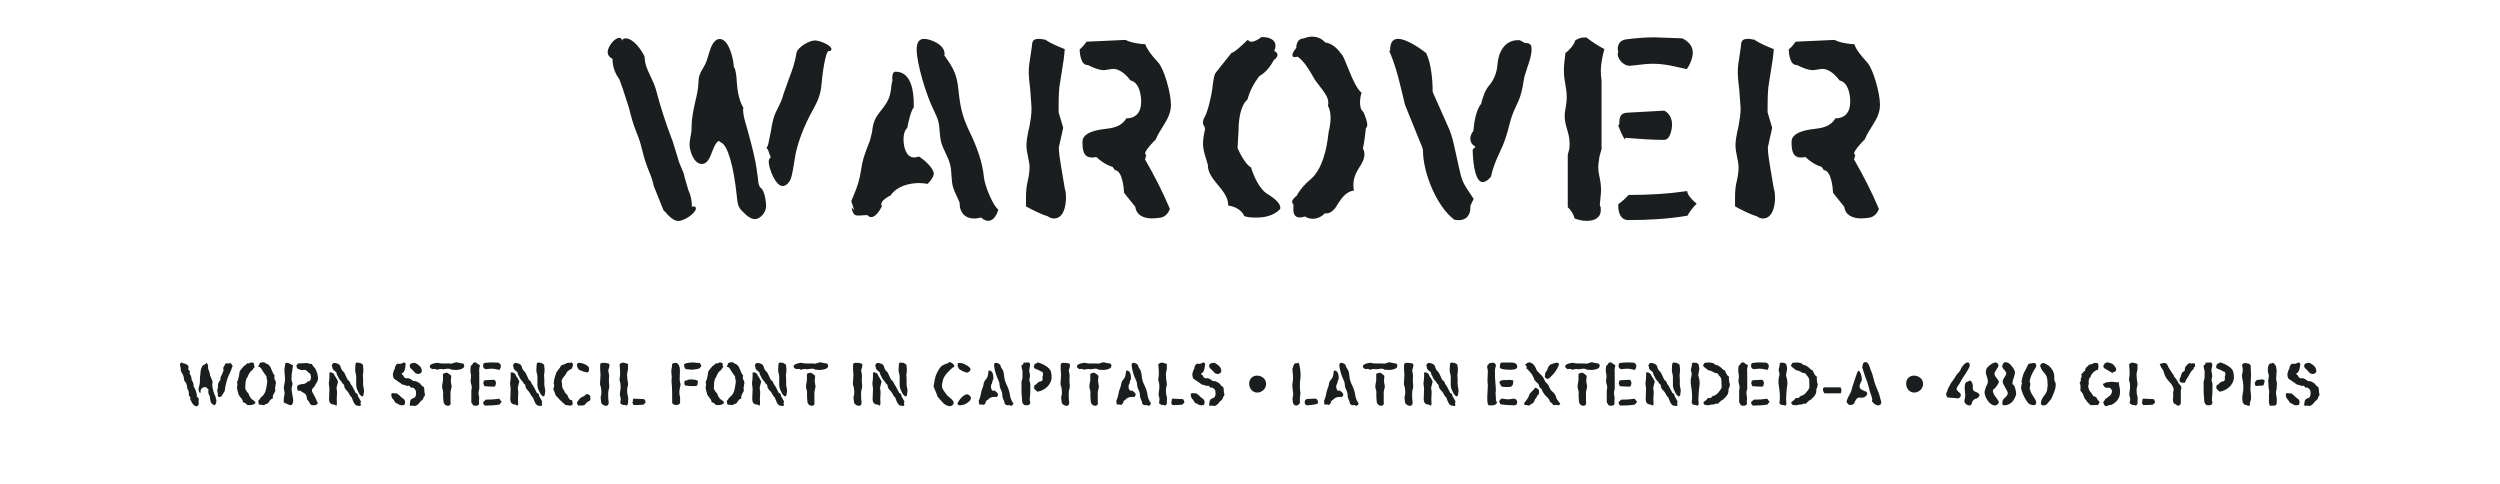 <?xml version="1.0" encoding="UTF-8"?>
<svg id="Capa_1" data-name="Capa 1" xmlns="http://www.w3.org/2000/svg" viewBox="0 0 536.4 103.93">
  <defs>
    <style>
      .cls-1 {
        isolation: isolate;
      }

      .cls-2 {
        fill: none;
      }

      .cls-2, .cls-3 {
        stroke-width: 0px;
      }

      .cls-3 {
        fill: #1a1e1e;
      }
    </style>
  </defs>
  <rect class="cls-2" y="7.93" width="536.4" height="61.1"/>
  <g class="cls-1">
    <path class="cls-3" d="M142.61,45.4l-.27-.33-2.09-5.22c-.22-1.16-.6-2.14-.93-2.92-.71-1.71-1.15-3.13-1.54-4.78-.27-1.1-.6-2.31-1.26-3.85-.33-.83-.71-1.87-1.21-3.74l-.11-.44c-.17-.71-.38-1.48-.66-2.25l-.93-2.86-.71-1.98c-.6-.83-1.48-2.25-1.48-4.4-.6-.28-1.04-.83-1.04-1.43,0-1.16,1.43-3.08,2.53-3.08.38,0,.55.33.6.66,0-.33.22-.55.72-.55,1.65,0,3.41,2.47,4.07,3.9,0,1.59.66,2.97,1.32,4.34.44.88.82,1.76,1.1,2.69.99,3.79,2.2,7.53,3.63,11.22l.93,3.02c.22.83.5,1.76.99,2.75.27.6.55,1.32.6,1.81l.83,2.86c.49.94.77,2.25.77,3.79l.06-.28.17-.05h.11c.17,0,.5.05.5.44,0,.99-2.47,2.69-3.79,2.69-1.15,0-2.31-1.38-2.86-2.04ZM159.82,45.84c-1.38-1.21-1.54-1.65-1.76-4.01-.66-6.21-1.92-10.61-3.3-11.22-.22-.11-.44-.27-.44-.38-.49.11-.88.66-1.48,2.2-.49,1.32-1.04,2.75-2.25,2.75-1.76,0-2.64-2.86-2.64-4.23,0-.5.11-1.1.22-1.65.11-.55.22-1.16.22-2.14,0-1.65.33-3.35.88-5.77.22-.88.55-2.25.6-3.9.05-.94.17-1.54.88-2.7l.49-.88c.28-.55.44-.93.88-2.47.33-1.1.94-3.08,2.31-3.08,2.03,0,3.02,4.62,3.02,6.1.17-.05.33.55.33.66.22.88.27,1.81.33,2.75.11,1.7.5,3.85,1.43,5.33-.11.05-.11.17-.11.28,0,1.04.33,2.25.66,3.35l.22.77c.93,3.35,1.81,6.6,2.14,9.46l.17,1.1c.05.88.11,1.76.66,2.2.88.71,1.1,3.24,1.1,3.85,0,1.38-1.27,2.8-2.42,2.8-.88,0-1.81-.82-2.14-1.15ZM164.71,31.98h-.06l-.17-.11c0-.11.06-.27.11-.38l.06-.05c.06-.05.06-.11.06-.17s.05-.17.11-.28l.6-2.91c.22-1.54.55-3.19,1.37-4.67l.22-.44c.38-.77.77-1.54,1.1-2.8l1.21-3.41c.6-1.54,1.26-3.3,1.54-5.28.22-1.43,2.86-2.8,4.01-2.8.94,0,3.52.99,3.52,1.87,0,.17-.11.38-.27.38h-.27c-.82,0-1.48,5.83-1.59,7.2-.17,2.04-.71,3.41-1.81,5.39-1.92,3.41-3.52,7.48-3.96,10.78l-.22,1.32c-.11.71-.5,3.19-1.04,3.46-.27.55-.88.83-1.32.83-1.54,0-2.97-3.85-2.97-5.17,0-.28.06-.77.44-.94l-.66-1.81Z"/>
    <path class="cls-3" d="M183.31,45.18l-.66-2.03.55-1.32c.77-1.81,1.26-3.41,1.54-5.28.22-1.76.66-3.13,1.27-4.73l.66-1.71.44-1.81c.27-2.31.71-3.02,1.81-4.45,1.76-2.2,2.14-3.08,2.36-5.72l.22-.93-.06-.28c0-.49,0-1.54.72-1.54,3.41,0,3.9,4.34,3.9,6.93v.71c-.66.83-1.21,3.35-1.38,4.4-.6.55-.82,1.49-.82,2.47,0,1.26.38,3.9,2.31,3.9.33,0,.66-.11.99-.22,1.15.71,3.19,2.53,3.19,3.68,0,.83-.99,1.87-1.32,2.2-.6-.11-1.21-.17-1.87-.17-2.15,0-4.78.71-6.05,2.64-.6.27-2.03,1.1-2.03,1.92,0,.11.05.27.17.38-.39.77-1.32,2.36-2.31,2.36-.33,0-.66-.17-.82-.44l-1.92.11c-.82,0-1.26-.27-1.48-1.76l.6.66ZM205.41,42.38c-.93-1.98-1.15-2.53-1.26-4.73-.11-2.2-.33-2.86-1.43-5.17-.72-1.54-.94-2.09-1.1-4.18-.11-2.03-.33-2.69-1.26-4.62-1.65-3.3-3.68-10.06-3.68-13.09,0-.99.22-2.25,1.59-2.25,1.26,0,4.4,1.15,4.4,3.19l-.06.33.6.88c2.03,2.86,2.2,4.29,2.58,7.81.38,3.3,1.04,5.22,2.31,7.86,1.54,3.19,2.69,6.38,3.02,9.68.17,1.76,1.98,6.16,3.08,6.87-.27.99-.93,2.42-2.2,2.42-.55,0-1.1-.33-1.48-.71-.49.11-.99.22-1.54.22-1.87,0-3.08-1.26-3.08-3.19v-.22l-.5-1.1Z"/>
    <path class="cls-3" d="M224.5,8.61c-.06,0-.11-.05-.17-.05,1.27.83,2.75,1.43,4.12,1.98-.11,1.59-.33,3.08-.6,4.62l-.55,3.52c-.17,1.71-.17,3.68-.17,5.39l.99,3.35-.93,4.18c0,1.15.22,2.58.44,3.9l.82,4.89c.17.44.27,1.21.27,2.03,0,1.98-.6,4.46-2.58,4.46-.55,0-.99-.22-1.38-.5-1.15-.28-3.52-1.48-4.62-2.09v-1.81c0-1.1.05-2.09.27-3.19l.05-.17c.27-1.21.44-2.31.44-3.19,0-.77-.17-1.54-.33-2.31-.17-.77-.33-1.59-.33-2.42,0-.88.17-1.92.38-2.97l.22-.88c.27-1.49.49-2.8.49-4.12l-.27-3.85c-.17-1.43-.33-2.86-.33-3.9,0-1.15.17-2.25.33-3.19l.33-2.25c.06-1.1.17-1.7,1.54-1.7.49,0,.93.11,1.37.22-.11-.11-.27-.17-.38-.28l.55.33ZM238.69,35.78c-1.26-.33-2.53-1.21-3.46-2.09-.27.05-.6.11-.94.11-1.98,0-2.03-1.92-2.03-3.41,0-1.98,3.19-2.53,4.62-2.69,1.81-.22,3.68-.44,4.78-2.31,2.09,0,3.19-1.32,3.19-3.58,0-1.1-.27-4.12-2.31-4.56-.82-1.15-2.25-2.47-3.68-2.47-.33,0-.6.06-.77.11l-.44.05c-.27.06-.55.11-.82.11-.94,0-1.98-.44-2.47-.66l-.5-.22c-.27-.17-.44-.22-.55-.22-1.38,0-1.65-2.42-1.65-3.36.5-.38.94-.93,1.32-1.43l.17-.22,8.36-.38c1.1.6,2.97.88,4.23.93.39,1.1,1.1,2.09,2.75,3.9,1.32,1.43,2.75,6.65,2.75,9.07,0,1.76-.71,3.02-1.59,4.45-.66,1.04-1.21,1.92-1.65,2.97-.5.5-2.31,2.37-2.31,3.08,0,.17.11.22.27.22l-.27,1.04c1.98,3.41,3.79,6.98,5.33,10.61-.27.71-.93,1.87-2.42,1.92-.44.05-.94.11-1.43.11-1.65,0-3.35-.61-3.57-2.47l-2.42-3.02c-.05-1.16-.38-4.73-1.98-4.89l-.5-.71Z"/>
    <path class="cls-3" d="M258.38,27.04c-.22-.17-.27-.44-.27-.71,0-.44.11-.83.33-1.16.77-1.26,1.54-5.06,1.65-5.94l.05-.44c.11-.93.33-2.69.66-3.13l3.41-4.29c.77-.17,2.69-2.04,3.3-2.64l.27-.22c.11.33.39.44.72.44.71,0,1.6-.55,2.14-.99h.28c1.21,0,2.75.44,2.75,1.87,0,.38-.11.77-.28,1.1.33.17.71.44.71.83,0,.5-.44.88-.82,1.16-.66,1.32-1.76,2.69-3.08,3.41-1.1,1.43-2.09,3.24-2.53,5-1.54,1.32-1.92,4.46-1.92,6.54l-.22,3.9c.49,1.15,1.76,3.57,2.91,4.18.49,1.76,1.81,4.62,3.41,5.61,1.98,1.21,2.86,2.15,2.86,3.08l-.05.22c-1.32,1.38-3.19,1.82-5,1.82-.88,0-1.92,0-2.69-.33-.55-1.32-2.09-2.09-3.46-2.25,0-1.16-.27-2.14-2.09-4.29-1.1-1.32-2.25-2.69-2.25-4.29v-.11l-.66-2.2c-.22-.77-.39-1.54-.39-2.42,0-.83.17-1.98.44-3.08l-.17-.66ZM277.52,43.81c-.17-.11-.28-.27-.28-.5,0-.49.55-.99.94-1.26.82-1.48,1.81-2.58,3.08-3.63,2.53-2.2,3.41-6.65,3.74-9.51.05-.5.11-.88.22-1.27l.05-.22c.11-.55.22-1.26.22-2.14,0-.77-.11-1.81-.6-2.64.11-.22.11-.44.11-.66,0-.99-.71-1.98-1.32-2.8l-1.54-2.03-.38-.66c-.83-1.48-1.98-3.41-3.36-4.34-.16.06-.38.11-.6.11-.27,0-.5-.11-.5-.44,0-.49.5-1.15.83-1.54,0-.71.27-2.04,1.59-2.04.61-.22,1.21-.38,1.81-.38,1.1,0,2.14.44,2.8,1.26,1.38.11,2.7,1.32,3.41,2.42.33.17.77,1.26,1.32,2.64,1.38,3.46,2.2,5,3.08,5.72-.22.66-.33,1.38-.33,2.09,0,.66.11,1.59.72,2.04.33.77.83,1.92.83,2.8,0,.22-.06.55-.28.6-.17,1.49-.33,2.97-.66,4.45.22.28.33.72.33,1.21,0,1.04-.49,1.87-.94,2.58-.77,1.21-1.43,2.36-1.43,4.07,0,.5.06.83.11,1.16-1.49.11-2.53,1.48-3.19,2.47l-.27.38c-.38.83-1.38,2.03-2.31,2.03h-.49c-.66.72-1.6,1.16-2.53,1.16-.61,0-1.21-.17-1.71-.5-.33.11-.71.22-1.1.22-.94,0-1.38-.61-1.38-1.6v-1.26Z"/>
    <path class="cls-3" d="M298.26,11.03v-.28c0-1.21.33-2.42,1.7-2.42,1.76,0,4.79,2.03,6.05,3.08,1.1,2.25,1.38,5.88,1.38,8.3l3.63,8.19c.49,1.26.82,2.58,1.1,3.9l.88,3.96c.6,2.75.77,3.35,2.36,5.66l.83,1.26-.71,1.48v.44c0,1.48-.83,2.64-2.47,2.64-.33,0-.66-.05-.99-.11-3.79-2.86-6.71-10.06-6.71-14.9,0-.28-.38-1.27-.93-2.53l-2.92-7.2-.77-3.19c-.66-2.75-1.38-5.66-2.69-8.52l.27.22ZM316.57,31.49c-.66-.38-1.1-.99-1.1-1.7,0-.66.27-1.21.66-1.71.11-1.59.55-4.51,1.65-5.77.38-1.43.77-2.86,1.76-4.01.82-.93,1.65-2.58,1.76-4.51.17-2.42,1.43-5.17,4.4-5.17h.38l1.1.61c1.1,0,1.43.27,1.43,1.37,0,1.27-.44,2.53-.88,3.79l-.66,2.09-.33,1.87c-.27,1.65-.71,2.97-1.49,4.51-.66,1.38-1.1,2.64-1.48,4.23-.44,1.82-1.04,3.63-1.92,5.44-.83,1.76-1.54,3.41-1.92,5.33-.22.33-1.04,1.21-1.81,1.21-1.87,0-2.14-5.61-2.14-6.98l.6-.61Z"/>
    <path class="cls-3" d="M340.33,8.01c1.21.93,2.53,1.81,3.91,2.53-.44,1.49-.77,3.3-.77,4.73,0,.6.06,1.1.11,1.54l.05.44v14.19c.05.38,0,.66-.17,1.16l-.27.93-.11.83c-.11.44-.16,1.04-.16,1.59,0,.49.05.99.22,1.76.22.93.39,2.09.39,3.3l-.28,3.02c.22.33.22.66.22.99,0,1.81-1.49,2.37-3.02,2.37-.94,0-1.76-.22-2.58-.5-.27-.88-.71-1.76-1.49-2.42v-11.27l.28-1.04c.11-.33.11-.93.11-1.43,0-1.16-.27-2.09-.55-3.02-.28-.94-.5-1.82-.5-2.75,0-.66.11-1.32.22-1.92.11-.71.22-1.43.22-2.2,0-.83-.11-1.71-.33-2.97-.11-.61-.28-1.59-.28-2.7s.17-2.47.33-3.79c.93-.71,1.76-1.65,2.14-2.75.88-.5,1.32-.6,2.31-.6ZM347.1,10.54c0-1.15.6-1.92,1.76-2.09,2.03-.27,4.12-.44,6.16-.44l5.94.22c1.16.55,2.25,1.59,2.25,3.02,0,1.1-.6,2.7-1.32,3.58l-1.98-.44c-1.59-.38-3.35-.71-5.17-.71-1.04,0-2.31.11-3.52.28l-1.59.16c-1.27,0-2.53-1.43-2.53-2.47,0-.16.05-.33.11-.44l-.11-.66ZM347.43,26.65c0-1.26.11-2.42,1.7-2.47l7.92-.44c1.1.44,1.71,1.76,1.71,2.92,0,.99-.38,3.35-1.71,3.35-2.75,0-5.61-.22-8.36-.44v.38c-.33-.16-1.32-2.53-1.48-3.02l.22-.27ZM347.21,43.81c.83-.55,1.6-1.32,2.25-1.98,4.34,0,8.14-.22,12.54-.83,0,.88,1.38,2.2,2.04,2.7-.66.66-1.54,1.7-1.98,2.58-4.18.71-8.47.94-12.7.94-1.59,0-2.14-1.54-2.14-2.92v-.5Z"/>
    <path class="cls-3" d="M376.63,8.61c-.06,0-.11-.05-.17-.05,1.27.83,2.75,1.43,4.12,1.98-.11,1.59-.33,3.08-.61,4.62l-.55,3.52c-.17,1.71-.17,3.68-.17,5.39l.99,3.35-.93,4.18c0,1.15.22,2.58.44,3.9l.82,4.89c.17.44.28,1.21.28,2.03,0,1.98-.61,4.46-2.58,4.46-.55,0-.99-.22-1.38-.5-1.16-.28-3.52-1.48-4.62-2.09v-1.81c0-1.1.05-2.09.27-3.19l.05-.17c.28-1.21.44-2.31.44-3.19,0-.77-.17-1.54-.33-2.31-.17-.77-.33-1.59-.33-2.42,0-.88.16-1.92.38-2.97l.22-.88c.27-1.49.5-2.8.5-4.12l-.28-3.85c-.17-1.43-.33-2.86-.33-3.9,0-1.15.17-2.25.33-3.19l.33-2.25c.05-1.1.17-1.7,1.54-1.7.5,0,.94.11,1.38.22-.11-.11-.27-.17-.38-.28l.55.33ZM390.82,35.78c-1.26-.33-2.53-1.21-3.46-2.09-.27.05-.6.11-.93.11-1.98,0-2.03-1.92-2.03-3.41,0-1.98,3.19-2.53,4.62-2.69,1.81-.22,3.68-.44,4.78-2.31,2.09,0,3.19-1.32,3.19-3.58,0-1.1-.27-4.12-2.31-4.56-.82-1.15-2.25-2.47-3.68-2.47-.33,0-.6.06-.77.11l-.44.05c-.28.06-.55.11-.82.11-.94,0-1.98-.44-2.47-.66l-.5-.22c-.27-.17-.44-.22-.55-.22-1.38,0-1.65-2.42-1.65-3.36.5-.38.94-.93,1.32-1.43l.16-.22,8.36-.38c1.1.6,2.97.88,4.23.93.38,1.1,1.1,2.09,2.75,3.9,1.32,1.43,2.75,6.65,2.75,9.07,0,1.76-.71,3.02-1.6,4.45-.66,1.04-1.21,1.92-1.65,2.97-.5.5-2.31,2.37-2.31,3.08,0,.17.11.22.28.22l-.28,1.04c1.98,3.41,3.79,6.98,5.33,10.61-.28.71-.93,1.87-2.42,1.92-.44.05-.93.11-1.43.11-1.65,0-3.35-.61-3.57-2.47l-2.42-3.02c-.05-1.16-.38-4.73-1.98-4.89l-.5-.71Z"/>
  </g>
  <rect class="cls-2" y="75.03" width="536.4" height="25.8"/>
  <g class="cls-1">
    <path class="cls-3" d="M41.12,86.25c-.14-.21-.26-.46-.35-.69.07-.01.09-.06.09-.12,0-.21-.25-.52-.36-.66.01-.09.03-.18.03-.3,0-.38-.13-.87-.35-1.09,0-.43-.09-.82-.26-1.22-.29-.25-.46-.64-.46-.98,0-.47-.31-.99-.51-1.31-.09-.16-.16-.27-.16-.31h.01v-.22s-.09-.7-.09-.7c0-.03-.04-.23-.08-.23-.01-.04-.01-.08-.01-.12,0-.23.14-.43.33-.55l.43.22c.42.03.77.26,1.01.53.05.1.06.23.06.35,0,.2-.04.36-.1.42.21.1.39.3.39.55,0,.1-.04.21-.09.3.22.31.47.73.47,1.4.17.27.43.74.43,1.08,0,.07-.01.14-.05.2.34.52.74,1.43.74,2.2,0,.01,0,.08-.01.16.31.05.43.44.44.72-.08,0-.08.22-.08.26,0,.06.01.13.03.17v.05c.01.07.03.13.03.2,0,.26-.17.61-.52.61-.42,0-.78-.51-1.01-.83v-.06ZM44.69,83.55c-.08-.08-.43-.43-.56-.52-.56,0-1.1.33-1.1.92v.36c-.35-.03-.42-.51-.42-.77,0-.22.05-.42.09-.56l.03-.09c.14-.51.17-.86.17-1.26v-.56s.12-1.07.12-1.07c.01-.06.01-.12.01-.16v-.12c.04-.51.23-.96.52-1.38.29-.05.64-.22.71-.52.21.18.4.38.4.83l-.03.21c0,.2.05.35.18.66.21.52.25.69.25.9v.1c.21.44.39.88.55,1.34-.04.25-.07.51-.07.66,0,.57.34,2.08.65,2.44l.13.52c.05.18.12.42.12.56,0,.21-.16.84-.42.92-.82-.31-.88-.84-.96-1.52l-.06-.49c-.21-.26-.31-.6-.31-.92,0-.16.03-.3.06-.44l-.06-.07ZM46.8,83.35c-.04-.13-.04-.26-.04-.39,0-.26.03-.52.08-.78l.49-.77c-.01-.05-.03-.1-.03-.18,0-.27.16-.62.29-.84.2-.34.31-.73.4-1.11-.08-.05-.1-.14-.1-.23,0-.25.18-.52.34-.7v-.05c0-.29.31-.35.55-.35.1,0,.2.01.29.03h.03c.07-.04.13-.07.21-.07.31,0,.52.4.61.66-.04.04-.1.2-.16.35l-.18.51-.52,1.13c-.44,1.07-.71,2.17-.84,3.32l-.58.94c-.05.12-.13.26-.14.26v-.04c-.14.08-.3.14-.46.14-.22,0-.31-.17-.31-.38,0-.09.01-.17.03-.25-.09-.25-.14-.52-.14-.79,0-.13.01-.27.07-.39h.14Z"/>
    <path class="cls-3" d="M50.92,82.25c-.05-.04-.07-.1-.07-.17,0-.1.03-.2.08-.27.18-.3.36-1.2.39-1.4v-.1c.04-.22.09-.64.17-.74l.81-1.01c.18-.04.64-.48.78-.62l.06-.05c.03.08.09.1.17.1.17,0,.38-.13.51-.23h.06c.29,0,.65.1.65.44,0,.09-.03.18-.06.26.08.04.17.1.17.2,0,.12-.1.21-.19.27-.16.31-.42.64-.73.81-.26.34-.49.77-.6,1.18-.36.31-.46,1.05-.46,1.55l-.05.92c.12.27.42.84.69.99.12.42.43,1.09.81,1.33.47.29.68.51.68.73v.05c-.32.33-.77.43-1.2.43-.21,0-.46,0-.64-.08-.13-.31-.49-.49-.82-.53,0-.27-.07-.51-.49-1.01-.26-.31-.53-.64-.53-1.01v-.03l-.16-.52c-.05-.18-.09-.36-.09-.57,0-.19.04-.47.1-.73l-.04-.16ZM55.45,86.22s-.06-.06-.06-.12c0-.12.13-.23.22-.3.2-.35.43-.61.73-.86.6-.52.81-1.57.88-2.25.01-.12.03-.21.05-.3v-.05c.04-.13.07-.3.07-.51,0-.18-.03-.43-.14-.62.03-.05.03-.1.03-.16,0-.23-.17-.47-.31-.66l-.36-.48-.09-.16c-.19-.35-.47-.81-.79-1.03-.04.01-.09.03-.14.03-.06,0-.12-.03-.12-.1,0-.12.12-.27.2-.36,0-.17.06-.48.38-.48.14-.05.29-.09.43-.09.26,0,.51.1.66.3.33.03.64.31.81.57.08.04.18.3.31.62.33.82.52,1.18.73,1.35-.05.16-.08.33-.08.49,0,.16.03.38.17.48.08.18.19.46.19.66,0,.05-.01.13-.06.14-.04.35-.08.7-.16,1.05.05.07.08.17.08.29,0,.25-.12.44-.22.61-.18.29-.34.56-.34.96,0,.12.01.2.03.27-.35.03-.6.35-.75.58l-.06.09c-.09.2-.32.48-.55.48h-.12c-.16.17-.38.27-.6.27-.14,0-.29-.04-.4-.12-.08.03-.17.05-.26.05-.22,0-.33-.14-.33-.38v-.3Z"/>
    <path class="cls-3" d="M61.92,77.9s-.03-.01-.04-.01c.3.2.65.34.98.47-.03.38-.08.73-.14,1.09l-.13.83c-.04.4-.04.87-.04,1.27l.23.79-.22.99c0,.27.05.61.1.92l.19,1.16c.04.1.06.29.06.48,0,.47-.14,1.05-.61,1.05-.13,0-.23-.05-.33-.12-.27-.07-.83-.35-1.09-.49v-.43c0-.26.01-.49.06-.75v-.04c.08-.29.12-.55.12-.75,0-.18-.04-.36-.08-.55-.04-.18-.08-.38-.08-.57,0-.21.04-.46.09-.7l.05-.21c.06-.35.12-.66.12-.98l-.06-.91c-.04-.34-.08-.68-.08-.92,0-.27.04-.53.08-.75l.08-.53c.01-.26.04-.4.36-.4.12,0,.22.03.32.05-.03-.03-.06-.04-.09-.07l.13.08ZM65.27,84.32c-.3-.08-.6-.29-.82-.49-.06.01-.14.03-.22.03-.47,0-.48-.46-.48-.81,0-.47.75-.6,1.09-.64.43-.05.87-.1,1.13-.55.49,0,.75-.31.75-.85,0-.26-.06-.97-.55-1.08-.19-.27-.53-.58-.87-.58-.08,0-.14.01-.18.03h-.1c-.06.03-.13.04-.19.04-.22,0-.47-.1-.58-.16l-.12-.05c-.06-.04-.1-.05-.13-.05-.33,0-.39-.57-.39-.79.12-.09.22-.22.31-.34l.04-.05,1.98-.09c.26.14.7.21,1,.22.09.26.26.49.65.92.31.34.65,1.57.65,2.15,0,.42-.17.71-.38,1.05-.16.25-.29.46-.39.7-.12.12-.55.56-.55.73,0,.04.03.05.06.05l-.06.25c.47.81.9,1.65,1.26,2.51-.06.17-.22.44-.57.46-.1.01-.22.03-.34.03-.39,0-.79-.14-.84-.58l-.57-.72c-.01-.27-.09-1.12-.47-1.16l-.12-.17Z"/>
    <path class="cls-3" d="M71.77,80.54c.27.4.57.84.77,1.3l-.33,1.33c0,.13.05.7.1.81v.4l-.06,1.17.04,1.03-.1.48-.48-.25c-.92,0-1.11-.62-1.11-1.23l.08-2.12c0-.2-.03-.4-.04-.48-.06-.23-.08-.49-.08-.71v-.23s.07-.38.07-.38v-.12c.03-.06.03-.13.03-.19l.04-1.16s-.05-.09-.05-.14c0-.13.14-.16.26-.16.35,0,.81.26.87.66ZM71.15,78.43c.09-.21.25-.48.47-.56h.06c.49,0,1.25.23,1.38.78.09.42.26.73.56,1.04.16.05.38.46.79,1.42l.16.35c.23.17.61.51.61.83v.04c.3.35.53.74,1,1.7l.14.3c.29.01.46.29.46.58v.07l.2.32.44.81s.05-.01.05.03c0,.05-.04.13-.08.2l-.06.17c.05.12.09.23.09.35,0,.16-.09.25-.27.25-.12,0-.25-.04-.36-.09-.68.22-1.17-1.27-1.31-1.75-.19-.1-.33-.27-.53-.68l-.12-.22c-.1-.2-.22-.34-.35-.48l-.13-.14c-.25-.27-.51-.57-.51-1.09v-.04c-.18-.17-.49-.49-.57-.74-.31-.29-.68-.75-.79-1.17-.17-.17-.29-.62-.33-.86-.21-.12-.43-.34-.65-.56l-.14-.14c-.05-.47-.12-.7-.19-.7ZM77.16,77.77l.18.13c.17.12.34.23.52.33l.05.42c.04.27.06.56.06.78,0,.2-.03.38-.05.56l-.03.23c-.01.08-.03.16-.03.23v.08l.05.85v1.2c0,.12.03.25.05.36l.08.38c.04.14.07.33.07.47l-.12,1.04s-.01.03-.04.04l-.26.22c-.42-.26-.61-.57-.78-.92l-.13-.26c-.16-.29-.29-.66-.35-1.2v-1.89c0-.25-.06-.51-.13-.75-.05-.22-.1-.44-.1-.62l.05-1.05c.03-.42.08-.62.39-.62.18,0,.38.06.55.14l-.04-.13Z"/>
    <path class="cls-3" d="M84.03,84.92c-.04-.09-.08-.2-.08-.3,0-.22.2-.27.4-.27.17,0,.36.04.55.1v-.03s.03-.06.06-.06c.17,0,.62.36.74.48l.56.53.13.08c.33.18.53.48.53.82,0,.22-.09.68-.34.68-.05,0-.09-.01-.13-.04-.09.04-.19.05-.29.05-.34,0-.66-.17-.9-.39h-.08c-.3.01-.6-.53-.7-.77-.3-.18-.48-.65-.55-.97l.08.09ZM87.98,86.23c0-.38.31-.7.68-.79.51-.12.61-.62.61-1,0-.19-.03-.7-.12-.74-.14-.22-.42-.55-.71-.55-.08,0-.14.03-.21.07-.12-.16-.39-.48-.61-.48-.06,0-.13.04-.16.1-.38-.14-.78-.29-1.18-.36-.14-.12-.74-.58-.9-.64-.26-.21-.55-.39-.83-.56-.19-.31-.26-.75-.26-.9,0-.3.26-1.11.42-1.26,0-.42.22-.87.57-1.09.13.03.27.04.4.04.27,0,.53-.05.71-.19.09-.05.19-.1.3-.1.2,0,.31.16.36.33l-.05.36c-.1.75-.21,1.48-.83,1.65.05.2.22.36.38.48.08.29.3.53.6.58.1-.03.22-.03.33-.03.35,0,.58.16.83.34.26.2.44.31.68.31.08,0,.13-.01.16-.05.25.1.92.42,1.07.64.18.29.4.51.72.66.09.25.12.53.12.74v.3c.06.18.12.38.12.57s-.06.4-.27.47c0,.43-.29.74-.61.92l-.18.22c-.33.42-.65.83-1.21.83-.17,0-.32-.04-.45-.12-.09.05-.21.12-.31.12-.18,0-.23-.18-.23-.34,0-.12.03-.25.06-.38l.04-.16ZM89.12,80.07l-.09-.12-.6-.65c-.27-.18-.53-.46-.53-.79,0-.27.17-.6.68-.6l.31-.08c.22.04.52.18.75.38l.14.1c.47.34.73.75.73,1.39,0,.26-.51.55-.72.55-.13,0-.61-.1-.71-.23l.04.05Z"/>
    <path class="cls-3" d="M92.6,79.09c-.26-.05-.39-.29-.39-.48,0-.35.49-.61,1.43-.75l.14-.03.25.05c.23.05.51.1.82.1h.98c.34,0,.69,0,1.03.05l1.03-.31,1.16.25h.05s.05-.01.08-.01c.29,0,.43.3.43.55,0,.71-1.29.87-1.77.87l-1.03-.07c-.14-.18-.51-.21-.68-.21-.1,0-.18.01-.42.05l-.13.03c-.17.03-.36.05-.6.05-.01,0-.12,0-.19-.06h-.08c-.32,0-.7.05-.99.2-.06-.2-.4-.22-.56-.22-.17,0-.34.03-.49.05l-.06-.1ZM95.91,79.94c.31.16.66.46.91.69l-.09,1.07c0,.18.03.4.12.87l.06.34-.25,1.2v2.16s0,.05.01.12c.01.03.03.08.03.14,0,.29-.23.48-.53.55l-.33-.07c-.36,0-.66-.56-.68-.77l-.08-1.04v-1.12c0-.14-.04-.27-.09-.43l-.04-.13c-.05-.17-.1-.39-.1-.61,0-.1.01-.22.04-.38l.16-.95v-1.24c0-.29.6-.35.82-.36l.04-.04Z"/>
    <path class="cls-3" d="M102.06,77.76c.29.22.6.43.92.6-.1.35-.18.78-.18,1.12,0,.14.01.26.03.36v.1s.01,3.35.01,3.35c.01.09,0,.16-.04.27l-.06.22-.03.19c-.03.1-.04.25-.04.38,0,.12.01.23.05.42.05.22.09.49.09.78l-.06.72c.05.08.05.16.05.23,0,.43-.35.56-.71.56-.22,0-.42-.05-.61-.12-.06-.21-.17-.42-.35-.57v-2.67l.06-.25c.03-.08.03-.22.03-.34,0-.27-.07-.49-.13-.71-.06-.22-.12-.43-.12-.65,0-.16.03-.31.05-.46.03-.17.05-.34.05-.52,0-.2-.03-.4-.08-.7-.03-.14-.06-.38-.06-.64s.04-.58.08-.9c.22-.17.42-.39.51-.65.21-.12.31-.14.55-.14ZM103.66,78.35c0-.27.14-.46.42-.49.48-.06.98-.1,1.46-.1l1.4.05c.27.13.53.38.53.71,0,.26-.14.64-.31.85l-.47-.1c-.38-.09-.79-.17-1.22-.17-.25,0-.55.03-.83.07l-.38.04c-.3,0-.6-.34-.6-.59,0-.04.01-.08.03-.1l-.03-.16ZM103.74,82.16c0-.3.03-.57.4-.58l1.87-.1c.26.1.4.42.4.69,0,.23-.09.79-.4.79-.65,0-1.33-.05-1.98-.1v.09c-.08-.04-.31-.6-.35-.72l.05-.06ZM103.69,86.22c.2-.13.38-.31.53-.47,1.03,0,1.92-.05,2.96-.2,0,.21.33.52.48.64-.16.16-.36.4-.47.61-.99.17-2,.22-3,.22-.38,0-.51-.36-.51-.69v-.12Z"/>
    <path class="cls-3" d="M110.66,80.54c.27.4.57.84.77,1.3l-.33,1.33c0,.13.05.7.1.81v.4l-.06,1.17.04,1.03-.1.48-.48-.25c-.92,0-1.11-.62-1.11-1.23l.08-2.12c0-.2-.03-.4-.04-.48-.06-.23-.08-.49-.08-.71v-.23s.07-.38.07-.38v-.12c.03-.06.03-.13.03-.19l.04-1.16s-.05-.09-.05-.14c0-.13.14-.16.26-.16.35,0,.81.26.87.66ZM110.03,78.43c.09-.21.25-.48.47-.56h.06c.49,0,1.25.23,1.38.78.09.42.26.73.56,1.04.16.05.38.46.79,1.42l.16.35c.23.17.61.51.61.83v.04c.3.35.53.74,1,1.7l.14.3c.29.01.46.29.46.58v.07l.2.32.44.81s.05-.01.05.03c0,.05-.04.13-.08.2l-.06.17c.05.12.09.23.09.35,0,.16-.09.25-.27.25-.12,0-.25-.04-.36-.09-.68.22-1.17-1.27-1.31-1.75-.19-.1-.33-.27-.53-.68l-.12-.22c-.1-.2-.22-.34-.35-.48l-.13-.14c-.25-.27-.51-.57-.51-1.09v-.04c-.18-.17-.49-.49-.57-.74-.31-.29-.68-.75-.79-1.17-.17-.17-.29-.62-.33-.86-.21-.12-.43-.34-.65-.56l-.14-.14c-.05-.47-.12-.7-.19-.7ZM116.04,77.77l.18.13c.17.12.34.23.52.33l.05.42c.04.27.06.56.06.78,0,.2-.03.38-.05.56l-.03.23c-.01.08-.03.16-.03.23v.08l.05.85v1.2c0,.12.03.25.05.36l.08.38c.04.14.07.33.07.47l-.12,1.04s-.01.03-.04.04l-.26.22c-.42-.26-.61-.57-.78-.92l-.13-.26c-.16-.29-.29-.66-.35-1.2v-1.89c0-.25-.06-.51-.13-.75-.05-.22-.1-.44-.1-.62l.05-1.05c.03-.42.08-.62.39-.62.18,0,.38.06.55.14l-.04-.13Z"/>
    <path class="cls-3" d="M118.82,82.2c0-.46.23-1.47.43-1.87-.01-.31.29-.7.6-1.08.23-.29.47-.58.49-.81.31-.14.64-.25.95-.34.18-.22.58-.27.94-.27.01,0,.09,0,.17.01.05-.04.12-.07.19-.07.25,0,.33.35.35.53l-.03.12c-.05.23-.13.51-.23.7-.27.03-.81.47-1,.64-.19.42-.45.79-.71,1.09-.26.31-.48.65-.48.99,0,.12.03.23.1.33v.3c-.01.42.09,1.01.44,1.27.06.39.34.77.68.96.09.31.36,1,.71,1.11h.1c.29,0,.31.36.31.6.04.05.06.12.06.2,0,.25-.31.39-.52.44-.32-.09-.68-.13-1.01-.13-.27-.23-1.44-1.26-1.55-1.48-.22-.18-.71-.66-.71-.98v-.03l-.4-.95c.1-.26.21-.56.21-.82,0-.13-.03-.3-.14-.35l.05-.12ZM123.79,86.43c0-.14.3-.56.74-1.07.27-.12,1.16-.49,1.25-.81h.06c.38,0,.83.22.83.61,0,.06-.01.12-.03.17.03.08.04.17.04.26,0,.33-.22.52-.53.56-.27.21-.52.46-.71.73-.21.08-.43.14-.73.14-.01,0-.09,0-.16-.05l-.48.08c-.13-.18-.29-.52-.29-.62ZM123.82,78.44v-.03c-.03-.05-.03-.1-.03-.14,0-.27.22-.42.52-.42.58,0,2.08.53,2.08,1.21,0,.05-.01.09-.04.13.03.08.04.16.04.23,0,.25-.21.49-.4.49-.23,0-1.34-.35-1.57-.47-.3-.14-.6-.61-.6-1.01Z"/>
    <path class="cls-3" d="M129.65,77.82l.65.12c.25.03.47.05.47.43,0,.23-.09.53-.18.81l-.09.33.09.44c.05.25.1.52.1.69l-.05,1.12c0,.25.03.47.05.64.03.21.04.35.04.47,0,.22-.05.43-.13.73-.05.2-.1.4-.1.58v1.2c0,.18.03.36.05.53s.05.34.05.48c0,.39-.17.69-.57.69s-.83-.27-1.03-.62l-.06-.48c-.04-.23-.06-.47-.06-.62,0-.18.03-.31.06-.46l.03-.09c.04-.14.06-.27.06-.4,0-.64-.04-1.35-.31-1.95l.04-.49.09-1.56c0-.18-.01-.33-.03-.46l-.05-.64v-.98c0-.34.22-.49.55-.49.14,0,.3.04.44.08l-.1-.08Z"/>
    <path class="cls-3" d="M133.96,77.85c.27.07.55.14.79.25v1.08l-.12.6c-.04.14-.08.34-.08.51l.05.98.16,1.1c0,.21-.05.43-.1.62-.08.31-.1.46-.1.58,0,.47,0,.87.13,1.33.05.18.1.36.1.52l-.05,1.27-.35.35-.36-.18c-.05.04-.12.05-.18.05-.27,0-.59-.22-.78-.4l.05-.3c.04-.21.07-.4.07-.55,0-.2-.05-.38-.1-.56-.05-.18-.1-.36-.1-.56,0-.14.03-.29.06-.46v-.08c.09-.4.1-.6.1-.79v-.57c0-.22-.04-.43-.09-.6-.08-.22-.13-.52-.13-.68s.04-.33.06-.43c.05-.27.06-.49.06-.79,0-.58-.05-1.27-.12-1.94.16-.23.43-.39.71-.39.18,0,.23,0,.31.03ZM135.81,86.18v-.03c-.01-.07-.03-.13-.03-.2,0-.14.04-.31.16-.42l2.17.1c.26.01.38.49.42.69-.13.18-.3.39-.49.51-.68.05-1.35.09-2.03.09-.14,0-.31-.52-.34-.62l.14-.13Z"/>
    <path class="cls-3" d="M144.95,77.86c.78,0,.94,1.12.94,1.61l-.06,1.95c0,.2.06.49.13.77l.06.34c-.14.57-.26,1.25-.26,1.73,0,.27.04.46.08.62.04.17.08.34.08.51v1.09c-.16.25-.43.42-.79.42-.31,0-.91-.12-.91-.61v-.81c0-.86,0-1.73-.05-2.59l-.04-.38c-.03-.18-.05-.38-.05-.61l.05-1.07c0-.23-.03-.43-.05-.62-.03-.14-.05-.3-.05-.46,0-.25.05-.55.1-.83l.08-.42c-.03-.05-.03-.12-.03-.17,0-.25.18-.39.4-.44l.38-.04ZM146.85,78.46l-.03-.05c-.04-.05-.06-.1-.06-.16,0-.36,1.5-.48,1.74-.48.35,0,.71.04,1.08.08l.6.05c.08.01.23.49.29.66v.05s-.49.49-.49.49l-.43.08c-.36.07-.81.14-1.16.14-.21,0-.48-.03-.74-.07l-.4-.04s-.04.01-.05.01c-.22,0-.4-.6-.44-.73l.1-.05ZM146.9,82.31c-.04-.12-.06-.22-.06-.34,0-.14.05-.31.27-.31.13,0,.29-.07.44-.13.16-.06.31-.12.44-.12h.12c.4,0,1.65.03,1.65.47,0,.05-.03.1-.05.14v.13c0,.31-.09.68-.47.68h-1.2c-.21,0-.46-.04-.68-.08l-.34-.05c0,.06-.06-.05-.1-.14l-.03-.05c-.05-.09-.1-.22-.16-.35l.16.16Z"/>
    <path class="cls-3" d="M151.46,82.25c-.05-.04-.06-.1-.06-.17,0-.1.03-.2.08-.27.18-.3.36-1.2.39-1.4v-.1c.04-.22.09-.64.17-.74l.81-1.01c.18-.04.64-.48.78-.62l.06-.05c.03.08.09.1.17.1.17,0,.38-.13.51-.23h.06c.29,0,.65.1.65.44,0,.09-.03.18-.06.26.08.04.17.1.17.2,0,.12-.1.21-.19.27-.16.31-.42.64-.73.81-.26.34-.49.77-.6,1.18-.36.31-.46,1.05-.46,1.55l-.05.92c.12.27.42.84.69.99.12.42.43,1.09.81,1.33.47.29.68.51.68.73v.05c-.33.33-.77.43-1.2.43-.21,0-.46,0-.64-.08-.13-.31-.49-.49-.82-.53,0-.27-.06-.51-.49-1.01-.26-.31-.53-.64-.53-1.01v-.03l-.16-.52c-.05-.18-.09-.36-.09-.57,0-.19.04-.47.1-.73l-.04-.16ZM155.99,86.22s-.06-.06-.06-.12c0-.12.13-.23.22-.3.19-.35.43-.61.73-.86.6-.52.81-1.57.88-2.25.01-.12.03-.21.05-.3v-.05c.04-.13.06-.3.06-.51,0-.18-.03-.43-.14-.62.03-.05.03-.1.03-.16,0-.23-.17-.47-.31-.66l-.36-.48-.09-.16c-.19-.35-.47-.81-.79-1.03-.04.01-.09.03-.14.03-.06,0-.12-.03-.12-.1,0-.12.12-.27.19-.36,0-.17.06-.48.38-.48.14-.05.29-.09.43-.09.26,0,.51.1.66.3.32.03.64.31.81.57.08.04.18.3.31.62.33.82.52,1.18.73,1.35-.05.16-.08.33-.08.49,0,.16.03.38.17.48.08.18.19.46.19.66,0,.05-.01.13-.06.14-.04.35-.08.7-.16,1.05.05.07.08.17.08.29,0,.25-.12.44-.22.61-.18.29-.34.56-.34.96,0,.12.01.2.03.27-.35.03-.6.35-.75.58l-.06.09c-.09.2-.33.48-.55.48h-.12c-.16.17-.38.27-.6.27-.14,0-.29-.04-.4-.12-.08.03-.17.05-.26.05-.22,0-.33-.14-.33-.38v-.3Z"/>
    <path class="cls-3" d="M162.55,80.54c.27.4.57.84.77,1.3l-.32,1.33c0,.13.05.7.1.81v.4l-.06,1.17.04,1.03-.1.48-.48-.25c-.92,0-1.1-.62-1.1-1.23l.08-2.12c0-.2-.03-.4-.04-.48-.06-.23-.08-.49-.08-.71v-.23s.06-.38.06-.38v-.12c.03-.06.03-.13.03-.19l.04-1.16s-.05-.09-.05-.14c0-.13.14-.16.26-.16.35,0,.81.26.87.66ZM161.93,78.43c.09-.21.25-.48.47-.56h.06c.49,0,1.25.23,1.38.78.09.42.26.73.56,1.04.16.05.38.46.79,1.42l.16.35c.23.17.61.51.61.83v.04c.3.35.53.74,1,1.7l.14.3c.29.01.46.29.46.58v.07l.2.32.44.81s.05-.01.05.03c0,.05-.04.13-.08.2l-.07.17c.05.12.09.23.09.35,0,.16-.09.25-.27.25-.12,0-.25-.04-.36-.09-.68.22-1.17-1.27-1.31-1.75-.19-.1-.32-.27-.53-.68l-.12-.22c-.1-.2-.22-.34-.35-.48l-.13-.14c-.25-.27-.51-.57-.51-1.09v-.04c-.18-.17-.49-.49-.57-.74-.31-.29-.68-.75-.79-1.17-.17-.17-.29-.62-.33-.86-.21-.12-.43-.34-.65-.56l-.14-.14c-.05-.47-.12-.7-.19-.7ZM167.93,77.77l.18.13c.17.12.34.23.52.33l.05.42c.04.27.06.56.06.78,0,.2-.03.38-.05.56l-.03.23c-.01.08-.03.16-.03.23v.08l.05.85v1.2c0,.12.03.25.05.36l.08.38c.04.14.06.33.06.47l-.12,1.04s-.01.03-.04.04l-.26.22c-.42-.26-.61-.57-.78-.92l-.13-.26c-.16-.29-.29-.66-.35-1.2v-1.89c0-.25-.06-.51-.13-.75-.05-.22-.1-.44-.1-.62l.05-1.05c.03-.42.08-.62.39-.62.18,0,.38.06.55.14l-.04-.13Z"/>
    <path class="cls-3" d="M170.68,79.09c-.26-.05-.39-.29-.39-.48,0-.35.49-.61,1.43-.75l.14-.03.25.05c.23.05.51.1.82.1h.98c.34,0,.69,0,1.03.05l1.03-.31,1.16.25h.05s.05-.01.08-.01c.29,0,.43.3.43.55,0,.71-1.29.87-1.77.87l-1.03-.07c-.14-.18-.51-.21-.68-.21-.1,0-.18.01-.42.05l-.13.03c-.17.03-.36.05-.6.05-.01,0-.12,0-.19-.06h-.08c-.32,0-.7.05-.99.2-.06-.2-.4-.22-.56-.22-.17,0-.34.03-.49.05l-.06-.1ZM173.99,79.94c.31.16.66.46.91.69l-.09,1.07c0,.18.03.4.12.87l.06.34-.25,1.2v2.16s0,.05.01.12c.01.03.03.08.03.14,0,.29-.23.48-.53.55l-.33-.07c-.36,0-.66-.56-.68-.77l-.08-1.04v-1.12c0-.14-.04-.27-.09-.43l-.04-.13c-.05-.17-.1-.39-.1-.61,0-.1.01-.22.04-.38l.16-.95v-1.24c0-.29.6-.35.82-.36l.04-.04Z"/>
    <path class="cls-3" d="M183.91,77.82l.65.12c.25.03.47.05.47.43,0,.23-.09.53-.18.81l-.09.33.09.44c.05.25.1.52.1.69l-.05,1.12c0,.25.03.47.05.64.03.21.04.35.04.47,0,.22-.05.43-.13.73-.05.2-.1.4-.1.58v1.2c0,.18.03.36.05.53s.05.34.05.48c0,.39-.17.69-.57.69s-.83-.27-1.03-.62l-.06-.48c-.04-.23-.07-.47-.07-.62,0-.18.03-.31.07-.46l.03-.09c.04-.14.06-.27.06-.4,0-.64-.04-1.35-.31-1.95l.04-.49.09-1.56c0-.18-.01-.33-.03-.46l-.05-.64v-.98c0-.34.22-.49.55-.49.14,0,.3.04.44.08l-.1-.08Z"/>
    <path class="cls-3" d="M188.38,80.54c.27.4.57.84.77,1.3l-.32,1.33c0,.13.05.7.1.81v.4l-.06,1.17.04,1.03-.1.48-.48-.25c-.92,0-1.1-.62-1.1-1.23l.08-2.12c0-.2-.03-.4-.04-.48-.06-.23-.08-.49-.08-.71v-.23s.06-.38.06-.38v-.12c.03-.06.03-.13.03-.19l.04-1.16s-.05-.09-.05-.14c0-.13.14-.16.26-.16.35,0,.81.26.87.66ZM187.76,78.43c.09-.21.25-.48.47-.56h.06c.49,0,1.25.23,1.38.78.09.42.26.73.56,1.04.16.05.38.46.79,1.42l.16.35c.23.17.61.51.61.83v.04c.3.35.53.74,1,1.7l.14.3c.29.01.46.29.46.58v.07l.2.32.44.81s.05-.01.05.03c0,.05-.04.13-.08.2l-.07.17c.05.12.09.23.09.35,0,.16-.09.25-.27.25-.12,0-.25-.04-.36-.09-.68.22-1.17-1.27-1.31-1.75-.19-.1-.32-.27-.53-.68l-.12-.22c-.1-.2-.22-.34-.35-.48l-.13-.14c-.25-.27-.51-.57-.51-1.09v-.04c-.18-.17-.49-.49-.57-.74-.31-.29-.68-.75-.79-1.17-.17-.17-.29-.62-.33-.86-.21-.12-.43-.34-.65-.56l-.14-.14c-.05-.47-.12-.7-.19-.7ZM193.77,77.77l.18.13c.17.12.34.23.52.33l.05.42c.04.27.06.56.06.78,0,.2-.03.38-.05.56l-.03.23c-.01.08-.03.16-.03.23v.08l.05.85v1.2c0,.12.03.25.05.36l.08.38c.04.14.06.33.06.47l-.12,1.04s-.01.03-.04.04l-.26.22c-.42-.26-.61-.57-.78-.92l-.13-.26c-.16-.29-.29-.66-.35-1.2v-1.89c0-.25-.06-.51-.13-.75-.05-.22-.1-.44-.1-.62l.05-1.05c.03-.42.08-.62.39-.62.18,0,.38.06.55.14l-.04-.13Z"/>
    <path class="cls-3" d="M200.37,82.44l.03-.09v.04c.23-1.51.36-2.07,1.2-3.37.39-.61.91-.79,1.52-1l.29-.1c.09-.12.21-.22.36-.22.34,0,1,.52,1,.86,0,.16-.14.22-.27.23-.78.66-1.98,1.78-2.2,2.81l-.1.48c-.05.23-.1.47-.1.7,0,.4.14.73.6,1.34l.26.35c.16.22.3.42.47.55.87.69,1.2,1.07,1.2,1.39,0,.39-.44.75-.83.75-.36,0-1.04-.31-1.3-.56-.19-.18-1.39-1.51-1.42-1.62h.01s.01-.05.01-.06c-.03-.16-.13-.39-.23-.62l-.17-.4c-.18-.4-.39-.88-.39-1.12,0-.1.04-.22.08-.33ZM205.44,86.62c0-.12.08-.29.27-.57l.33-.46c.26-.39,1-.99,1.44-.99.38,0,.85.44.85.82,0,.62-1.22,1.4-1.82,1.47-.05,0-.12,0-.16.01l-.12.03c-.06.01-.13.03-.21.03-.18,0-.58-.07-.58-.34ZM205.59,78.82c-.06-.12-.14-.26-.14-.36.05-.07.07-.16.07-.23,0-.1-.01-.21-.03-.31.07-.04.13-.04.2-.04.29,0,.58.01.81.08.49.13,1.74.79,1.74,1.29,0,.31-.47.7-.74.7-.34,0-1.81-.61-1.81-.97l-.09-.14Z"/>
    <path class="cls-3" d="M210.13,86.54l-.16-.48.13-.31c.18-.43.3-.81.36-1.25.05-.42.16-.74.3-1.12l.16-.4.1-.43c.06-.55.17-.71.43-1.05.42-.52.51-.73.56-1.35l.05-.22v-.07c-.01-.12-.01-.36.16-.36.81,0,.92,1.03.92,1.64v.17c-.16.2-.29.79-.33,1.04-.14.13-.19.35-.19.58,0,.3.09.92.55.92.08,0,.16-.03.23-.05.27.17.75.6.75.87,0,.2-.23.44-.31.52-.14-.03-.29-.04-.44-.04-.51,0-1.13.17-1.43.62-.14.06-.48.26-.48.46,0,.03.01.06.04.09-.09.18-.31.56-.55.56-.08,0-.16-.04-.19-.1l-.46.03c-.19,0-.3-.06-.35-.42l.14.16ZM215.36,85.88c-.22-.47-.27-.6-.3-1.12-.03-.52-.08-.68-.34-1.22-.17-.36-.22-.49-.26-.99-.03-.48-.08-.64-.3-1.09-.39-.78-.87-2.38-.87-3.09,0-.23.05-.53.38-.53.3,0,1.04.27,1.04.75v.08s.13.21.13.21c.48.68.52,1.01.61,1.85.09.78.25,1.24.55,1.86.36.75.64,1.51.71,2.29.04.42.47,1.46.73,1.62-.06.23-.22.57-.52.57-.13,0-.26-.08-.35-.17-.12.03-.23.05-.36.05-.44,0-.73-.3-.73-.75v-.05l-.12-.26Z"/>
    <path class="cls-3" d="M219.57,77.74l.49.09c.14-.04.29-.08.43-.08.33,0,.53.17.53.56l-.1.6c-.05.21-.09.42-.09.6,0,.17.04.34.08.51.04.14.08.29.08.42,0,.31,0,.74-.16,1.03l.23.88v.68c0,.82-.01,1.65-.09,2.28l-.04.31c-.01.05-.01.09-.01.14,0,.12.03.23.06.3.04.09.05.18.05.26v.09c0,.44-.39.55-.71.55l-.53-.04c-.46-.4-.47-.57-.49-1.05l-.05-.59c-.08-.65-.08-1.39-.08-2.14v-1.34c.16-.29.21-.62.21-.9v-1.39c-.16-.38-.21-.78-.21-1.14.22-.05.4-.26.49-.46l-.09-.16ZM221.97,83.05c-.05-.05-.09-.12-.09-.2,0-.22.35-.36.52-.42.09-.25.58-.6.84-.6.33,0,.47-.23.47-.58,0-.1-.01-.23-.05-.35.08-.21.14-.44.14-.66,0-.27-.1-.52-.42-.53l-.13-.08c-.27-.16-.64-.36-.88-.42-.18-.04-.55-.18-.55-.49,0-.1.04-.2.09-.27v-.05c0-.21.14-.36.36-.4l.44-.25c.87.25,2.61,1.05,2.79,2.07l.04.18c.05.27.1.56.1.88,0,1.68-1.5,2.91-3.06,3.17-.25-.21-.64-.56-.78-.86l.14-.14Z"/>
    <path class="cls-3" d="M228.46,77.82l.65.12c.25.03.47.05.47.43,0,.23-.09.53-.18.81l-.09.33.09.44c.05.25.1.52.1.69l-.05,1.12c0,.25.03.47.05.64.03.21.04.35.04.47,0,.22-.05.43-.13.73-.05.2-.1.4-.1.58v1.2c0,.18.03.36.05.53s.05.34.05.48c0,.39-.17.69-.57.69s-.83-.27-1.03-.62l-.06-.48c-.04-.23-.07-.47-.07-.62,0-.18.03-.31.07-.46l.03-.09c.04-.14.06-.27.06-.4,0-.64-.04-1.35-.31-1.95l.04-.49.09-1.56c0-.18-.01-.33-.03-.46l-.05-.64v-.98c0-.34.22-.49.55-.49.14,0,.3.04.44.08l-.1-.08Z"/>
    <path class="cls-3" d="M231.46,79.09c-.26-.05-.39-.29-.39-.48,0-.35.49-.61,1.43-.75l.14-.03.25.05c.23.05.51.1.82.1h.98c.34,0,.69,0,1.03.05l1.03-.31,1.16.25h.05s.05-.01.08-.01c.29,0,.43.3.43.55,0,.71-1.29.87-1.77.87l-1.03-.07c-.14-.18-.51-.21-.68-.21-.1,0-.18.01-.42.05l-.13.03c-.17.03-.36.05-.6.05-.01,0-.12,0-.19-.06h-.08c-.32,0-.7.05-.99.2-.06-.2-.4-.22-.56-.22-.17,0-.34.03-.49.05l-.06-.1ZM234.78,79.94c.31.16.66.46.91.69l-.09,1.07c0,.18.03.4.12.87l.07.34-.25,1.2v2.16s0,.05.01.12c.01.03.03.08.03.14,0,.29-.23.48-.53.55l-.33-.07c-.36,0-.66-.56-.68-.77l-.08-1.04v-1.12c0-.14-.04-.27-.09-.43l-.04-.13c-.05-.17-.1-.39-.1-.61,0-.1.01-.22.04-.38l.16-.95v-1.24c0-.29.6-.35.82-.36l.04-.04Z"/>
    <path class="cls-3" d="M239.65,86.54l-.16-.48.13-.31c.18-.43.3-.81.36-1.25.05-.42.16-.74.3-1.12l.16-.4.1-.43c.06-.55.17-.71.43-1.05.42-.52.51-.73.56-1.35l.05-.22v-.07c-.01-.12-.01-.36.16-.36.81,0,.92,1.03.92,1.64v.17c-.16.2-.29.79-.33,1.04-.14.13-.19.35-.19.58,0,.3.09.92.55.92.08,0,.16-.03.23-.05.27.17.75.6.75.87,0,.2-.23.44-.31.52-.14-.03-.29-.04-.44-.04-.51,0-1.13.17-1.43.62-.14.06-.48.26-.48.46,0,.03.01.06.04.09-.09.18-.31.56-.55.56-.08,0-.16-.04-.19-.1l-.46.03c-.19,0-.3-.06-.35-.42l.14.16ZM244.88,85.88c-.22-.47-.27-.6-.3-1.12-.03-.52-.08-.68-.34-1.22-.17-.36-.22-.49-.26-.99-.03-.48-.08-.64-.3-1.09-.39-.78-.87-2.38-.87-3.09,0-.23.05-.53.38-.53.3,0,1.04.27,1.04.75v.08s.13.21.13.21c.48.68.52,1.01.61,1.85.09.78.25,1.24.55,1.86.36.75.64,1.51.71,2.29.04.42.47,1.46.73,1.62-.06.23-.22.57-.52.57-.13,0-.26-.08-.35-.17-.12.03-.23.05-.36.05-.44,0-.73-.3-.73-.75v-.05l-.12-.26Z"/>
    <path class="cls-3" d="M249.56,77.85c.27.07.55.14.79.25v1.08l-.12.6c-.04.14-.08.34-.08.51l.05.98.16,1.1c0,.21-.05.43-.1.62-.08.31-.1.46-.1.58,0,.47,0,.87.13,1.33.05.18.1.36.1.52l-.05,1.27-.35.35-.36-.18c-.05.04-.12.05-.18.05-.27,0-.58-.22-.78-.4l.05-.3c.04-.21.06-.4.06-.55,0-.2-.05-.38-.1-.56-.05-.18-.1-.36-.1-.56,0-.14.03-.29.06-.46v-.08c.09-.4.1-.6.1-.79v-.57c0-.22-.04-.43-.09-.6-.08-.22-.13-.52-.13-.68s.04-.33.06-.43c.05-.27.06-.49.06-.79,0-.58-.05-1.27-.12-1.94.16-.23.43-.39.71-.39.18,0,.23,0,.31.03ZM251.41,86.18v-.03c-.01-.07-.03-.13-.03-.2,0-.14.04-.31.16-.42l2.17.1c.26.01.38.49.42.69-.13.18-.3.39-.49.51-.68.05-1.35.09-2.03.09-.14,0-.31-.52-.34-.62l.14-.13Z"/>
    <path class="cls-3" d="M255.57,84.92c-.04-.09-.08-.2-.08-.3,0-.22.19-.27.4-.27.17,0,.36.04.55.1v-.03s.03-.06.06-.06c.17,0,.62.36.74.48l.56.53.13.08c.33.18.53.48.53.82,0,.22-.09.68-.34.68-.05,0-.09-.01-.13-.04-.09.04-.19.05-.29.05-.34,0-.66-.17-.9-.39h-.08c-.3.01-.6-.53-.7-.77-.3-.18-.48-.65-.55-.97l.08.09ZM259.52,86.23c0-.38.31-.7.68-.79.51-.12.61-.62.61-1,0-.19-.03-.7-.12-.74-.14-.22-.42-.55-.72-.55-.08,0-.14.03-.21.07-.12-.16-.39-.48-.61-.48-.06,0-.13.04-.16.1-.38-.14-.78-.29-1.18-.36-.14-.12-.74-.58-.9-.64-.26-.21-.55-.39-.83-.56-.19-.31-.26-.75-.26-.9,0-.3.26-1.11.42-1.26,0-.42.22-.87.57-1.09.13.03.27.04.4.04.27,0,.53-.05.71-.19.09-.05.19-.1.3-.1.2,0,.31.16.36.33l-.05.36c-.1.75-.21,1.48-.83,1.65.05.2.22.36.38.48.08.29.3.53.6.58.1-.03.22-.03.33-.03.35,0,.58.16.83.34.26.2.44.31.68.31.08,0,.13-.01.16-.05.25.1.92.42,1.07.64.18.29.4.51.71.66.09.25.12.53.12.74v.3c.06.18.12.38.12.57s-.06.4-.27.47c0,.43-.29.74-.61.92l-.18.22c-.32.42-.65.83-1.21.83-.17,0-.32-.04-.46-.12-.09.05-.21.12-.31.12-.18,0-.23-.18-.23-.34,0-.12.03-.25.06-.38l.04-.16ZM260.65,80.07l-.09-.12-.6-.65c-.27-.18-.53-.46-.53-.79,0-.27.17-.6.68-.6l.31-.08c.22.04.52.18.75.38l.14.1c.47.34.73.75.73,1.39,0,.26-.51.55-.71.55-.13,0-.61-.1-.71-.23l.04.05Z"/>
    <path class="cls-3" d="M269.71,80.59c1.03,0,1.95.74,1.95,1.78s-.91,1.86-1.92,1.86-1.72-.91-1.72-1.91.69-1.73,1.69-1.73Z"/>
    <path class="cls-3" d="M278.29,77.94h.01s.07-.01.09-.04c.04-.04.16-.1.18-.1.35.31.49,2.2.49,2.68,0,.14-.01.73-.07.78v.13c-.06.36-.08.68-.08.99v.95l.04.51.03.16c.03.13.04.27.04.4,0,.18-.03.35-.05.48v.04c-.07.3-.08.53-.08.79l.03.56c0,.4-.36.58-.61.7l-.1.05c-.58,0-.81-.42-.84-.92v-.2c-.05-.06-.05-.16-.05-.23,0-.2.04-.38.08-.53v-.07c.05-.19.08-.36.08-.49,0-.17-.05-.52-.1-.87-.05-.34-.1-.68-.1-.99,0-.27.04-.52.08-.77.04-.25.07-.48.07-.73,0-.48-.01-.98-.1-1.5v-.17c-.03-.07-.04-.13-.04-.2,0-.33.3-1.1.48-1.35.2-.05.35-.07.55-.07ZM279.93,86.27c0-.47.34-.68.66-.68l1.6-.06c.38,0,.6.42.6.75,0,.16-.05.31-.09.34-.12.12-1.85.35-2.17.35-.4,0-.6-.34-.6-.7Z"/>
    <path class="cls-3" d="M284.22,86.54l-.16-.48.13-.31c.18-.43.3-.81.36-1.25.05-.42.16-.74.3-1.12l.16-.4.1-.43c.06-.55.17-.71.43-1.05.42-.52.51-.73.56-1.35l.05-.22v-.07c-.01-.12-.01-.36.16-.36.81,0,.92,1.03.92,1.64v.17c-.16.2-.29.79-.33,1.04-.14.13-.2.35-.2.58,0,.3.09.92.55.92.08,0,.16-.03.23-.05.27.17.75.6.75.87,0,.2-.23.44-.31.52-.14-.03-.29-.04-.44-.04-.51,0-1.13.17-1.43.62-.14.06-.48.26-.48.46,0,.03.01.06.04.09-.09.18-.31.56-.55.56-.08,0-.16-.04-.2-.1l-.46.03c-.19,0-.3-.06-.35-.42l.14.16ZM289.44,85.88c-.22-.47-.27-.6-.3-1.12-.03-.52-.08-.68-.34-1.22-.17-.36-.22-.49-.26-.99-.03-.48-.08-.64-.3-1.09-.39-.78-.87-2.38-.87-3.09,0-.23.05-.53.38-.53.3,0,1.04.27,1.04.75v.08s.13.21.13.21c.48.68.52,1.01.61,1.85.09.78.25,1.24.55,1.86.36.75.64,1.51.71,2.29.04.42.47,1.46.73,1.62-.07.23-.22.57-.52.57-.13,0-.26-.08-.35-.17-.12.03-.23.05-.36.05-.44,0-.73-.3-.73-.75v-.05l-.12-.26Z"/>
    <path class="cls-3" d="M292.81,79.09c-.26-.05-.39-.29-.39-.48,0-.35.49-.61,1.43-.75l.14-.03.25.05c.23.05.51.1.82.1h.98c.34,0,.69,0,1.03.05l1.03-.31,1.16.25h.05s.05-.01.08-.01c.29,0,.43.3.43.55,0,.71-1.29.87-1.77.87l-1.03-.07c-.14-.18-.51-.21-.68-.21-.1,0-.18.01-.42.05l-.13.03c-.17.03-.36.05-.6.05-.01,0-.12,0-.19-.06h-.08c-.33,0-.7.05-.99.2-.06-.2-.4-.22-.56-.22-.17,0-.34.03-.49.05l-.07-.1ZM296.13,79.94c.31.16.66.46.91.69l-.09,1.07c0,.18.03.4.12.87l.07.34-.25,1.2v2.16s0,.05.01.12c.01.03.03.08.03.14,0,.29-.23.48-.53.55l-.33-.07c-.36,0-.66-.56-.68-.77l-.08-1.04v-1.12c0-.14-.04-.27-.09-.43l-.04-.13c-.05-.17-.1-.39-.1-.61,0-.1.01-.22.04-.38l.16-.95v-1.24c0-.29.6-.35.82-.36l.04-.04Z"/>
    <path class="cls-3" d="M302.14,77.82l.65.12c.25.03.47.05.47.43,0,.23-.09.53-.18.81l-.09.33.09.44c.05.25.1.52.1.69l-.05,1.12c0,.25.03.47.05.64.03.21.04.35.04.47,0,.22-.05.43-.13.73-.05.2-.1.4-.1.58v1.2c0,.18.03.36.05.53.03.17.05.34.05.48,0,.39-.17.69-.57.69s-.83-.27-1.03-.62l-.07-.48c-.04-.23-.07-.47-.07-.62,0-.18.03-.31.07-.46l.03-.09c.04-.14.06-.27.06-.4,0-.64-.04-1.35-.31-1.95l.04-.49.09-1.56c0-.18-.01-.33-.03-.46l-.05-.64v-.98c0-.34.22-.49.55-.49.14,0,.3.04.44.08l-.1-.08Z"/>
    <path class="cls-3" d="M306.62,80.54c.27.4.57.84.77,1.3l-.32,1.33c0,.13.05.7.1.81v.4l-.06,1.17.04,1.03-.1.48-.48-.25c-.92,0-1.1-.62-1.1-1.23l.08-2.12c0-.2-.03-.4-.04-.48-.07-.23-.08-.49-.08-.71v-.23s.07-.38.07-.38v-.12c.03-.06.03-.13.03-.19l.04-1.16s-.05-.09-.05-.14c0-.13.14-.16.26-.16.35,0,.81.26.87.66ZM305.99,78.43c.09-.21.25-.48.47-.56h.07c.49,0,1.25.23,1.38.78.09.42.26.73.56,1.04.16.05.38.46.79,1.42l.16.35c.23.17.61.51.61.83v.04c.3.35.53.74,1,1.7l.14.3c.29.01.46.29.46.58v.07l.2.32.44.81s.05-.01.05.03c0,.05-.04.13-.08.2l-.07.17c.05.12.09.23.09.35,0,.16-.09.25-.27.25-.12,0-.25-.04-.36-.09-.68.22-1.17-1.27-1.31-1.75-.2-.1-.33-.27-.53-.68l-.12-.22c-.1-.2-.22-.34-.35-.48l-.13-.14c-.25-.27-.51-.57-.51-1.09v-.04c-.18-.17-.49-.49-.57-.74-.31-.29-.68-.75-.79-1.17-.17-.17-.29-.62-.33-.86-.21-.12-.43-.34-.65-.56l-.14-.14c-.05-.47-.12-.7-.2-.7ZM312,77.77l.18.13c.17.12.34.23.52.33l.05.42c.04.27.06.56.06.78,0,.2-.03.38-.05.56l-.03.23c-.01.08-.03.16-.03.23v.08l.05.85v1.2c0,.12.03.25.05.36l.08.38c.04.14.07.33.07.47l-.12,1.04s-.01.03-.04.04l-.26.22c-.42-.26-.61-.57-.78-.92l-.13-.26c-.16-.29-.29-.66-.35-1.2v-1.89c0-.25-.06-.51-.13-.75-.05-.22-.1-.44-.1-.62l.05-1.05c.03-.42.08-.62.39-.62.18,0,.38.06.55.14l-.04-.13Z"/>
    <path class="cls-3" d="M319.49,78.02l.06-.08s.07-.06.13-.08l.07.03s.03.03.04.03h.03s.08,0,.13-.03h.04c.08-.05.16-.09.3-.09.32,0,.66.23.66.65,0,.12-.03.21-.07.33l-.04.14c-.04.14-.08.3-.08.47v.44c0,.68,0,1.38.07,2.05.06.65.12,1.27.12,1.92,0,.09-.01.2-.03.3-.01.07-.03.16-.03.29v.17l.04.35.04.83v.21c.1.1.2.25.2.4,0,.47-.77.64-1.13.64-.12,0-.23-.01-.35-.04-.01.03-.05.05-.12.05-.43,0-.46-.94-.46-1.5v-.4l.12-2.43c0-.13-.01-.25-.04-.38-.03-.16-.04-.31-.04-.47v-.07l.08-2.03v-.04c0-.16-.01-.31-.08-.56v-.03c-.04-.1-.06-.22-.06-.36,0-.18.04-.46.26-.53.01-.01.03-.03.14-.2ZM321.63,86.13l.12-.17c.16-.25.29-.43.6-.43.08,0,.16.01.23.03l.44.07c.16.03.36.05.57.05.26,0,.49-.04.66-.08.23-.05.4-.06.51-.06.58,0,.77.43.77.79,0,.48-.33.64-.74.64l-1.74-.09c-.84-.07-1.22-.14-1.22-.26l.03-.05c-.04-.16-.13-.3-.22-.43ZM323.23,83.05c-.22,0-.47-.03-.7-.05l-.31-.03c-.05,0-.4-.64-.43-.7h.03c-.06-.04-.09-.13-.09-.22,0-.48.79-.51,1.31-.51h.33l.49-.04.82.1c0,.71-.01,1.44-.94,1.44h-.51ZM321.83,78.89h-.01s-.04-.21-.04-.21l.06-.12h.03s-.04-.08-.04-.13c0-.23.09-.65.39-.65h1.77c.7,0,1.55.04,1.55.94,0,.58-1,.61-1.42.61s-2.15,0-2.29-.44Z"/>
    <path class="cls-3" d="M327.03,86.47l.34-.43c.36-.47.55-.74.75-1.3l.09-.25.95-1s.05-.07.09-.14c.03-.06.08-.17.17-.17.17,0,.78.38.78.57,0,.03,0,.04-.01.05.03.12.04.23.04.35,0,.23-.06.56-.33.65-.12.31-.31.66-.56.88-.09.3-.33.94-.71.94h-.03c-.16.2-.39.39-.62.39-.06,0-.13-.01-.18-.03l-.34-.08h-.12c-.27-.04-.36-.09-.36-.21,0-.05.03-.12.12-.22h-.07ZM327.18,78.22c.14-.05.38-.18.48-.35l.1-.04c.1-.04.21-.07.34-.07.68,0,1.24.71,1.46,1.31.17.47.29.64.69.97l.04.04c.27.23.81.83.9,1.04.25.61.38.83.64,1.07.21.19.56.58.57.9.13.26.34.65.56.83.55.42.9.92,1,1.61l.82,1.12c-.09.14-.23.27-.4.33l-.44-.12c-.19.04-.39.05-.58.05h-.12c-.1-.26-.34-.52-.61-.62-.09-.26-.33-.73-.58-.99l-.2-.17c-.53-.47-.87-1.05-1.12-1.72-.39-.1-.56-.64-.6-.99-.35-.27-.66-.61-.95-.95,0-.27-.17-.6-.33-.82-.04-.33-1.1-1.43-1.39-1.68.06-.03.1-.09.1-.17,0-.21-.21-.47-.38-.6ZM331.47,80.56l.03-.05c.03-.05.04-.12.04-.17-.03,0-.04,0-.05-.03,0-.26.38-.81.51-.97.05-.43.31-.86.65-1.12l.4-.14c.49-.18.73-.25.96-.25.2,0,.47.05.47.3,0,.4-.73,1.64-1.14,2.07l-.68.7c-.16.17-.35.38-.6.38-.26,0-.62-.22-.62-.52,0-.07.01-.13.04-.2Z"/>
    <path class="cls-3" d="M336.22,79.09c-.26-.05-.39-.29-.39-.48,0-.35.49-.61,1.43-.75l.14-.03.25.05c.23.05.51.1.82.1h.98c.34,0,.69,0,1.03.05l1.03-.31,1.16.25h.05s.05-.01.08-.01c.29,0,.43.3.43.55,0,.71-1.29.87-1.77.87l-1.03-.07c-.14-.18-.51-.21-.68-.21-.1,0-.18.01-.42.05l-.13.03c-.17.03-.36.05-.6.05-.01,0-.12,0-.19-.06h-.08c-.33,0-.7.05-.99.2-.06-.2-.4-.22-.56-.22-.17,0-.34.03-.49.05l-.07-.1ZM339.53,79.94c.31.16.66.46.91.69l-.09,1.07c0,.18.03.4.12.87l.07.34-.25,1.2v2.16s0,.05.01.12c.01.03.03.08.03.14,0,.29-.23.48-.53.55l-.33-.07c-.36,0-.66-.56-.68-.77l-.08-1.04v-1.12c0-.14-.04-.27-.09-.43l-.04-.13c-.05-.17-.1-.39-.1-.61,0-.1.01-.22.04-.38l.16-.95v-1.24c0-.29.6-.35.82-.36l.04-.04Z"/>
    <path class="cls-3" d="M345.68,77.76c.29.22.6.43.92.6-.1.35-.18.78-.18,1.12,0,.14.01.26.03.36v.1s.01,3.35.01,3.35c.01.09,0,.16-.04.27l-.06.22-.03.19c-.03.1-.04.25-.04.38,0,.12.01.23.05.42.05.22.09.49.09.78l-.06.72c.05.08.05.16.05.23,0,.43-.35.56-.71.56-.22,0-.42-.05-.61-.12-.06-.21-.17-.42-.35-.57v-2.67l.06-.25c.03-.08.03-.22.03-.34,0-.27-.07-.49-.13-.71-.07-.22-.12-.43-.12-.65,0-.16.03-.31.05-.46.03-.17.05-.34.05-.52,0-.2-.03-.4-.08-.7-.03-.14-.07-.38-.07-.64s.04-.58.08-.9c.22-.17.42-.39.51-.65.21-.12.31-.14.55-.14ZM347.28,78.35c0-.27.14-.46.42-.49.48-.06.97-.1,1.46-.1l1.4.05c.27.13.53.38.53.71,0,.26-.14.64-.31.85l-.47-.1c-.38-.09-.79-.17-1.22-.17-.25,0-.55.03-.83.07l-.38.04c-.3,0-.6-.34-.6-.59,0-.04.01-.08.03-.1l-.03-.16ZM347.36,82.16c0-.3.03-.57.4-.58l1.87-.1c.26.1.4.42.4.69,0,.23-.09.79-.4.79-.65,0-1.33-.05-1.98-.1v.09c-.08-.04-.31-.6-.35-.72l.05-.06ZM347.31,86.22c.2-.13.38-.31.53-.47,1.03,0,1.92-.05,2.96-.2,0,.21.33.52.48.64-.16.16-.36.4-.47.61-.99.17-2,.22-3,.22-.38,0-.51-.36-.51-.69v-.12Z"/>
    <path class="cls-3" d="M354.28,80.54c.27.4.57.84.77,1.3l-.33,1.33c0,.13.05.7.1.81v.4l-.07,1.17.04,1.03-.1.48-.48-.25c-.92,0-1.11-.62-1.11-1.23l.08-2.12c0-.2-.03-.4-.04-.48-.06-.23-.08-.49-.08-.71v-.23s.07-.38.07-.38v-.12c.03-.06.03-.13.03-.19l.04-1.16s-.05-.09-.05-.14c0-.13.14-.16.26-.16.35,0,.81.26.87.66ZM353.65,78.43c.09-.21.25-.48.47-.56h.06c.49,0,1.25.23,1.38.78.09.42.26.73.56,1.04.16.05.38.46.79,1.42l.16.35c.23.17.61.51.61.83v.04c.3.35.53.74,1,1.7l.14.3c.29.01.46.29.46.58v.07l.2.32.44.81s.05-.01.05.03c0,.05-.04.13-.08.2l-.07.17c.05.12.09.23.09.35,0,.16-.09.25-.27.25-.12,0-.25-.04-.36-.09-.68.22-1.17-1.27-1.31-1.75-.19-.1-.33-.27-.53-.68l-.12-.22c-.1-.2-.22-.34-.35-.48l-.13-.14c-.25-.27-.51-.57-.51-1.09v-.04c-.18-.17-.49-.49-.57-.74-.31-.29-.68-.75-.79-1.17-.17-.17-.29-.62-.33-.86-.21-.12-.43-.34-.65-.56l-.14-.14c-.05-.47-.12-.7-.19-.7ZM359.66,77.77l.18.13c.17.12.34.23.52.33l.05.42c.04.27.07.56.07.78,0,.2-.03.38-.05.56l-.03.23c-.01.08-.03.16-.03.23v.08l.05.85v1.2c0,.12.03.25.05.36l.08.38c.04.14.07.33.07.47l-.12,1.04s-.01.03-.04.04l-.26.22c-.42-.26-.61-.57-.78-.92l-.13-.26c-.16-.29-.29-.66-.35-1.2v-1.89c0-.25-.07-.51-.13-.75-.05-.22-.1-.44-.1-.62l.05-1.05c.03-.42.08-.62.39-.62.18,0,.38.06.55.14l-.04-.13Z"/>
    <path class="cls-3" d="M363.84,77.83c.23,0,.46.19.61.36l.05.29c.05.23.1.49.1.68,0,.1-.01.19-.04.32l-.19.98c.17.56.31,1.27.31,1.79,0,.22-.03.46-.06.66l-.05.35c-.08.77-.16,1.56-.16,2.33l.05.98c0,.27-.07.44-.26.44-.1,0-.22-.04-.31-.09-.25,0-.83-.04-.92-.52l.03-.21c.04-.27.06-.57.06-.83,0-.61-.03-1.27-.12-1.89l-.17-1.12v-.95l.22-1.11-.2-.92.2-.9s.01-.09.01-.16v-.05c.01-.21.04-.46.39-.46.1,0,.21.03.29.05.05-.03.1-.04.16-.04ZM365.62,86.18h-.03s.3-.19.3-.19c.27-.2.44-.38.57-.62.1.03.21.04.31.04.23,0,.52-.08.55-.35.97-.34,1.05-.44,1.52-1.04l.17-.21c.3-.38.39-.61.39-.94,0-.12-.01-.23-.03-.3-.01-.08-.01-.13-.01-.18v-.43c0-.39-.01-.81-.26-1.08-.22-.25-.4-.48-.57-.75-.53-.09-.88-.22-.98-.34-.23-.12-.73-.34-.99-.34h-.05c-.1-.12-.27-.25-.46-.38-.3-.21-.61-.43-.64-.69.1-.07.25-.4.29-.52l.34-.04c.21-.03.42-.05.6-.05.33,0,.74.09,1.04.18.18.27.56.43.88.44l.08.05c.19.12.56.34.7.51.07.08.44.48.66.48.01,0,.04,0,.05-.01.17.38.34.75.55,1.12.23.08.39.26.39.51,0,.09-.03.18-.05.27l.03.2c.04.33.09.69.21.98-.03.16-.17.87-.3.96,0,.9-.09,1.14-.7,1.81-.1.12-.61.62-.77.62h-.01l-.26.22c-.17.14-.38.33-.47.49h-.2c-.25,0-.58.03-.68.18-.34,0-.87.04-1.17.18l-.84-.08c-.17-.17-.29-.33-.29-.57l.12-.13Z"/>
    <path class="cls-3" d="M374.11,77.76c.29.22.6.43.92.6-.1.35-.18.78-.18,1.12,0,.14.01.26.03.36v.1s.01,3.35.01,3.35c.01.09,0,.16-.04.27l-.07.22-.03.19c-.03.1-.04.25-.04.38,0,.12.01.23.05.42.05.22.09.49.09.78l-.07.72c.05.08.05.16.05.23,0,.43-.35.56-.72.56-.22,0-.42-.05-.61-.12-.07-.21-.17-.42-.35-.57v-2.67l.07-.25c.03-.08.03-.22.03-.34,0-.27-.07-.49-.13-.71-.06-.22-.12-.43-.12-.65,0-.16.03-.31.05-.46.03-.17.05-.34.05-.52,0-.2-.03-.4-.08-.7-.03-.14-.06-.38-.06-.64s.04-.58.08-.9c.22-.17.42-.39.51-.65.21-.12.31-.14.55-.14ZM375.71,78.35c0-.27.14-.46.42-.49.48-.06.98-.1,1.46-.1l1.4.05c.27.13.53.38.53.71,0,.26-.14.64-.31.85l-.47-.1c-.38-.09-.79-.17-1.22-.17-.25,0-.55.03-.83.07l-.38.04c-.3,0-.6-.34-.6-.59,0-.04.01-.08.03-.1l-.03-.16ZM375.79,82.16c0-.3.03-.57.4-.58l1.87-.1c.26.1.4.42.4.69,0,.23-.09.79-.4.79-.65,0-1.33-.05-1.98-.1v.09c-.08-.04-.31-.6-.35-.72l.05-.06ZM375.74,86.22c.2-.13.38-.31.53-.47,1.03,0,1.92-.05,2.96-.2,0,.21.33.52.48.64-.16.16-.36.4-.47.61-.99.17-2,.22-3,.22-.38,0-.51-.36-.51-.69v-.12Z"/>
    <path class="cls-3" d="M382.68,77.83c.23,0,.46.19.61.36l.05.29c.05.23.1.49.1.68,0,.1-.01.19-.04.32l-.2.98c.17.56.31,1.27.31,1.79,0,.22-.03.46-.07.66l-.05.35c-.08.77-.16,1.56-.16,2.33l.05.98c0,.27-.06.44-.26.44-.1,0-.22-.04-.31-.09-.25,0-.83-.04-.92-.52l.03-.21c.04-.27.07-.57.07-.83,0-.61-.03-1.27-.12-1.89l-.17-1.12v-.95l.22-1.11-.2-.92.2-.9s.01-.09.01-.16v-.05c.01-.21.04-.46.39-.46.1,0,.21.03.29.05.05-.03.1-.04.16-.04ZM384.46,86.18h-.03s.3-.19.3-.19c.27-.2.44-.38.57-.62.1.03.21.04.31.04.23,0,.52-.08.55-.35.98-.34,1.05-.44,1.52-1.04l.17-.21c.3-.38.39-.61.39-.94,0-.12-.01-.23-.03-.3-.01-.08-.01-.13-.01-.18v-.43c0-.39-.01-.81-.26-1.08-.22-.25-.4-.48-.57-.75-.53-.09-.88-.22-.97-.34-.23-.12-.73-.34-.99-.34h-.05c-.1-.12-.27-.25-.46-.38-.3-.21-.61-.43-.64-.69.1-.07.25-.4.29-.52l.34-.04c.21-.03.42-.05.6-.05.33,0,.74.09,1.04.18.18.27.56.43.88.44l.08.05c.2.12.56.34.7.51.06.08.44.48.66.48.01,0,.04,0,.05-.01.17.38.34.75.55,1.12.23.08.39.26.39.51,0,.09-.03.18-.05.27l.03.2c.04.33.09.69.21.98-.03.16-.17.87-.3.96,0,.9-.09,1.14-.7,1.81-.1.12-.61.62-.77.62h-.01l-.26.22c-.17.14-.38.33-.47.49h-.2c-.25,0-.58.03-.68.18-.34,0-.87.04-1.17.18l-.85-.08c-.17-.17-.29-.33-.29-.57l.12-.13Z"/>
    <path class="cls-3" d="M391.14,83.58c0-.27.12-.48.39-.48h3.21c.33,0,.35.46.35.69,0,.17-.01.61-.26.61h-3.38c-.2-.29-.31-.53-.31-.82Z"/>
    <path class="cls-3" d="M396.41,86.54c-.03-.05-.05-.1-.13-.1-.06,0-.06-.04-.06-.12,0-.4.12-.74.53-1.47.29-.51.51-.96.62-1.53.08-.36.21-.75.35-1.14l.44-1.31c.21-.68.4-1.3.64-1.3.3,0,.68,1.09.68,1.75,0,.29-.08.48-.26.81-.1.18-.23.43-.23.74,0,.61.51.81.95.97.53.21.69.35.69.58,0,.47-.61.92-1.16.92-.09,0-.18-.01-.26-.03h-.1c-.05-.03-.09-.03-.14-.03-.56,0-.92.68-1.09,1.14-.13.38-.56.47-.88.47-.3,0-.46-.08-.57-.36ZM399.64,78.52c0-.53.2-.83.58-.83.58,0,.83.65.98,1.16.06.25.16.52.29.79.17.38.31.83.55,1.78l.14.53c.17.57.42,1.17.64,1.7l.09.21c.16.35.32.75.38,1.09.03.16.08.33.14.53.16.44.2.64.2.84,0,.29-.08.46-.2.47-.09.12-.26.2-.44.2-.51,0-1.35-.65-1.35-1.07,0-.06.03-.13.07-.16,0-.23-.05-.47-.2-.83-.22-.57-.48-1.48-.6-2.03-.14-.65-.35-1.17-.58-1.74l-.35-.99-.31-1.04c-.07-.19-.12-.36-.12-.57h0s.05.04.05.04l.05-.09Z"/>
    <path class="cls-3" d="M410.67,80.59c1.03,0,1.95.74,1.95,1.78s-.91,1.86-1.92,1.86-1.72-.91-1.72-1.91.69-1.73,1.69-1.73Z"/>
    <path class="cls-3" d="M417.66,84.93c-.05-.14-.1-.29-.1-.4,0-.13.07-.25.1-.31.12-.2.17-.38.19-.48.08-.3.18-.53.34-.79l.17-.27c.04-.05.05-.09.05-.12.01-.13.39-.64.56-.86l.48-.69.14-.26c.21-.36.39-.61.74-.94.21-.19.23-.25.44-.74.17-.42.86-1.31,1.42-1.31.4,0,.44.46.44.79,0,.26-1.36,2.38-1.6,2.69-.08.1-.16.25-.23.39l-.19.34c-.09.18-.23.44-.42.7l-.05.06c-.16.22-.34.49-.34.73,0,.26.22.44.44.62.36.3.48.47.48.7,0,.35-.3.69-.73.69-.09,0-.23-.01-.4-.04l-.29-.04c-.12-.01-.35-.04-.57-.04-.12,0-1.04-.04-1.04-.2,0-.03.01-.04.03-.05l-.06-.18ZM421.87,81.98c.16-.04.57-.16.6-.25.03-.04.09-.08.17-.08.34,0,.64.64.64,1.03v.51c0,.42.08.72.69.92.23.08.74.29.74.66,0,.29-.27.53-.48.69-.88.17-1.04.65-1.14,1-.14.43-.25.53-.49.53-.48,0-1.12-.38-1.12-.95,0-.12.03-.22.07-.36v-.06c.06-.23.12-.51.12-.82,0-.22-.03-.44-.07-.74-.04-.29-.05-.55-.05-.87s.01-.91.3-1.2h.04Z"/>
    <path class="cls-3" d="M425.77,84.19l.17-.61c.05-.26.17-.53.3-.82.13-.27.26-.57.29-.86v-.09c0-.31-.1-.62-.18-.86-.23-.66-.29-.91-.29-1.22l.1-.12s-.04-.09-.04-.16c0-.62,1.42-1.69,2.03-1.69.36,0,.65.38.65.65,0,.23-.21.53-.44.87-.31.47-.43.7-.43.92,0,.33.29.7.55,1.04.21.27.39.52.39.69,0,.33-.78,1.46-1.09,1.55-.13.1-.17.26-.17.42,0,.38.21.78.75,1.51l.08.12c.17.22.43.56.43.78,0,.33-.51.69-.82.69-1.17,0-2.24-1.81-2.24-2.86l-.04.05ZM429.63,86.48s0-.09.04-.1c-.03-.04-.03-.12-.03-.16,0-.39.3-.68.61-.96.26-.25.53-.51.53-.88,0-.25-.12-.53-.55-1.25-.4-.68-.53-.98-.53-1.25,0-.35.22-.7.38-.94.22-.35.38-.61.38-.84,0-.26-.21-.49-.42-.73-.22-.25-.44-.49-.44-.79,0-.35.31-.87.62-.87.69,0,1.07.42,1.42.84.18.23.6.77.6,1.01,0,.01,0,.04-.01.05h.03c.07,0,.08.13.08.23,0,.36-.12.73-.25,1.13-.14.42-.3.87-.3,1.42,0,.01,0,.12.1.12.39,0,.7,1.57.7,1.96,0,.31-.2.7-.38,1.05l-.09.17c-.38.77-1.3,1.27-2.07,1.27-.4,0-.43-.14-.43-.49Z"/>
    <path class="cls-3" d="M433.72,82.54s0-.13.08-.13c.03-.01.04-.04.04-.08,0-.1-.06-.27-.12-.38.21-1.08.33-1.5.53-1.94l.27-.52c.16-.29.33-.6.47-.95.18-.43.29-.52.74-.57l.38-.06c.13-.03.23-.04.31-.04.33,0,.49.3.49.52,0,.33-.31.79-.42.94-.46.65-1,1.92-1,2.56v.04c.1.14.13.36.13.51,0,.1-.01.22-.04.34l-.04.21c-.03.1-.04.21-.04.31,0,.17.04.31.17.64l.08.2c.1.27.29.56.46.82l.09.13c.3.46.6.91.6,1.25,0,.23-.14.58-.55.61l-.39-.08c-.35-.07-.61-.13-.92-.57l-.18-.23c-.51-.69-1.22-2.26-1.22-2.98,0-.09.01-.22.1-.22-.01-.08-.03-.16-.03-.31ZM437.89,86.52c0-.48.34-1.2.65-1.57.42-.48.69-.92.73-1.6v-.06c0-.09,0-.18.03-.31l.03-.14c.01-.07.03-.14.03-.22,0-.09-.01-.19-.03-.3-.01-.12-.03-.23-.03-.43,0-.68-.17-1.34-.62-1.82l-.17-.16c-.27-.31-.77-1.12-.77-1.44,0-.29.42-.6.62-.6.27,0,1.18.53,1.35.71.58.6,1.05,1.21,1.05,2.28v.33c0,.29.03.58.18.71.07.14.14.43.14.58,0,.55-.12,1.09-.34,1.61l-.14.38c-.2.52-.44,1.17-.83,1.55-.09.09-.18.21-.25.3-.27.35-.55.68-1.05.68-.22,0-.39-.07-.48-.22-.09-.03-.1-.16-.1-.25Z"/>
    <path class="cls-3" d="M446.13,82.19c.21-.16.34-.4.34-.66,0-.12-.03-.22-.07-.32.18-.08.23-.29.23-.47,0-.13-.03-.27-.07-.4.16-.22.6-.71.85-.82v-.03s-.03-.08-.03-.12c0-.35.38-.68.64-.85.09-.29.39-.35.73-.36.26-.16.57-.3.86-.3.13,0,.25.03.34.08.01-.01.06-.04.09-.04.16,0,.18.44.2.66v.14c0,.13-.03.27-.05.4l-.03.2c-.75.21-1.47.88-1.62,1.6-.33.2-.4.74-.4,1.08,0,.13.01.26.03.39-.08.16-.12.34-.12.51,0,.38.18.88.43,1.14.27.3.47.59.64.96.3.05.81.25.82.61l.57.71h-.01c-.06.13-.32.66-.52.66-.04,0-.08-.04-.09-.08-.3.04-.6.04-.88.04h-.44l-.3-.26c-.29-.25-.49-.47-.71-.82-.07-.1-.17-.26-.3-.39l-.39-1.03c-.2-.18-.52-.53-.52-.82,0-.05.01-.12.05-.16v-.17c0-.33-.03-.66-.09-.98l-.16-.13ZM451.23,86.35c.17-.19.43-.57.51-.79.25-.05.69-.46.87-.62.3-.08.49-.69.56-.94-.05-.48-.34-.83-.79-.83-.08,0-.16.01-.2.03-.08.01-.13.01-.18.01-.42,0-.71-.48-.83-.85.19,0,.6-.25.7-.31l.42-.05c.27-.04.55-.08.81-.08.27,0,.57.04.86.08l.49.06c.04-.06.09-.13.14-.17.04.01.04.07.04.16v.05c0,.26.05.56.12.87.06.33.13.65.13.96,0,.14-.01.34-.04.55l-.04.38c-.12.43-.38.88-.55,1.08-.23.29-.94.85-1.26.92-.4.03-.75.12-1.01.3-.42,0-.62-.39-.65-.77l-.09-.04ZM451.37,78.39c.12-.3.38-.64.73-.64.26,0,.95.21,1.14.33.19.13.77.74.81,1.1v.09c0,.39-.31.58-.7.58l-.08.2-1.64-.96c-.21-.12-.34-.34-.34-.57,0-.06.01-.13.03-.19l.05.06Z"/>
    <path class="cls-3" d="M457.83,77.85c.27.07.55.14.79.25v1.08l-.12.6c-.04.14-.08.34-.08.51l.05.98.16,1.1c0,.21-.05.43-.1.62-.08.31-.1.46-.1.58,0,.47,0,.87.13,1.33.05.18.1.36.1.52l-.05,1.27-.35.35-.36-.18c-.05.04-.12.05-.18.05-.27,0-.58-.22-.78-.4l.05-.3c.04-.21.07-.4.07-.55,0-.2-.05-.38-.1-.56-.05-.18-.1-.36-.1-.56,0-.14.03-.29.06-.46v-.08c.09-.4.1-.6.1-.79v-.57c0-.22-.04-.43-.09-.6-.08-.22-.13-.52-.13-.68s.04-.33.06-.43c.05-.27.07-.49.07-.79,0-.58-.05-1.27-.12-1.94.16-.23.43-.39.71-.39.18,0,.23,0,.31.03ZM459.68,86.18v-.03c-.01-.07-.03-.13-.03-.2,0-.14.04-.31.16-.42l2.17.1c.26.01.38.49.42.69-.13.18-.3.39-.49.51-.68.05-1.35.09-2.03.09-.14,0-.31-.52-.34-.62l.14-.13Z"/>
    <path class="cls-3" d="M466.52,86.62c-.25-.18-.29-.65-.29-.92,0-.01,0-.07.01-.14l.05-.48v-.04l-.03-.55c0-.17,0-.58.13-.71,0-.81-.57-1.51-1.11-2.07-.48-.51-.83-1.12-.97-1.72-.1-.42-.27-.68-.49-1l-.18-.26c-.05-.09-.1-.25-.1-.29l-.03-.08s-.03-.03-.01-.03h0s-.12-.05-.12-.05c.04-.1.13-.27.27-.26l.18-.05c.17-.05.34-.09.52-.09.38,0,.61.2.71.48.17.48,1.11,1.87,1.38,2.25,0,.23.22.47.4.6l.13.2c.2.31.39.62.55.95.27.22.52.55.52.92,0,.09-.01.21-.12.3v2.83c0,.44-.31.62-.74.65l-.34-.31-.48-.18.14.05ZM467.67,81.1c.18,0,.23-.27.26-.44l.03-.12c.1-.47.34-.79.79-.98,0-.46.08-.87.44-1.21l.1-.1c.16-.16.34-.34.58-.34.12,0,.22.04.29.12.17-.05.34-.1.51-.1.12,0,.27.03.27.17,0,.01,0,.04-.01.06.03.12.05.23.05.36,0,.08-.01.25-.14.25-.05,0-.12-.03-.16-.06.03.05.04.1.04.17,0,.22-.14.36-.31.53l-.17.17c-.16.18-.26.35-.52.83l-.07.12c-.19.35-.38.68-.64.99-.03.21-.12.62-.39.62-.05,0-.1-.01-.16-.04h-.16c-.33.01-.66-.1-.66-.49,0-.14.05-.29.1-.42l-.09-.09Z"/>
    <path class="cls-3" d="M473.22,77.74l.49.09c.14-.04.29-.08.43-.08.32,0,.53.17.53.56l-.1.6c-.05.21-.09.42-.09.6,0,.17.04.34.08.51.04.14.08.29.08.42,0,.31,0,.74-.16,1.03l.23.88v.68c0,.82-.01,1.65-.09,2.28l-.04.31c-.01.05-.01.09-.01.14,0,.12.03.23.06.3.04.09.05.18.05.26v.09c0,.44-.39.55-.72.55l-.53-.04c-.46-.4-.47-.57-.49-1.05l-.05-.59c-.08-.65-.08-1.39-.08-2.14v-1.34c.16-.29.21-.62.21-.9v-1.39c-.16-.38-.21-.78-.21-1.14.22-.05.4-.26.49-.46l-.09-.16ZM475.63,83.05c-.05-.05-.09-.12-.09-.2,0-.22.35-.36.52-.42.09-.25.59-.6.85-.6.33,0,.47-.23.47-.58,0-.1-.01-.23-.05-.35.08-.21.14-.44.14-.66,0-.27-.1-.52-.42-.53l-.13-.08c-.27-.16-.64-.36-.88-.42-.18-.04-.55-.18-.55-.49,0-.1.04-.2.09-.27v-.05c0-.21.14-.36.36-.4l.44-.25c.87.25,2.61,1.05,2.79,2.07l.04.18c.05.27.1.56.1.88,0,1.68-1.5,2.91-3.06,3.17-.25-.21-.64-.56-.78-.86l.14-.14Z"/>
    <path class="cls-3" d="M481.73,77.89c.09,0,.17.01.22.03l.61.12.34.33.08,2.04-.04,1.09-.09,1.85c0,.33.04.66.08.99l.06.87c0,.36-.01.57-.12.81-.13.26-.13.51-.13.75,0,.18-.03.3-.26.3-.18,0-.36-.09-.52-.18l-.57-.03c.07,0,.18-.03.18-.1,0-.09-.18-.18-.29-.23l-.05-.03c0-.1-.01-.19-.05-.3,0-.1-.01-.22-.05-.36-.03-.13-.04-.25-.04-.38,0-.29.05-.65.12-1.03.06-.39.13-.78.13-1.18,0-.56-.03-1.12-.18-1.77-.05-.21-.12-.52-.12-.81,0-.26.05-.47.1-.68s.09-.4.09-.51c0-.21-.13-1.13-.18-1.18.13-.31.43-.4.68-.4ZM483.78,82.1c.21-.35.38-.55.47-.56l1-.14c.29,0,.66.09.66.38,0,.09-.04.18-.09.26,0,.18-.08.7-.43.7-.08,0-1.26.03-1.35.08-.17,0-.26-.53-.26-.66v-.05ZM487.33,78.05l.2-.2c.31,0,.43.16.53.33.1.16.17.23.25.33h.01c.03.05.16.83.16.91l-.05.94c-.04.27-.06.57-.06.81,0,.29.04.46.08.58.07.3.08.39.08.52l-.04.92c0,.18-.04.36-.08.55-.04.19-.08.39-.08.58,0,.21.04.39.08.52.1.43.1.71.1,1.07,0,1.08-.05,1.14-1.16,1.14h-.33c-.01-.1-.05-.19-.1-.29l-.09-.32v-1.77l.06-.53c0-.22-.04-.43-.08-.62l-.06-.44-.09-1.34.06-.49c.08-.34.09-.44.09-.53,0-.21-.05-.39-.1-.53-.09-.29-.13-.52-.13-.78,0-.14.01-.33.04-.52l.04-.33c.01-.12.38-.65.51-.65l.17.16Z"/>
    <path class="cls-3" d="M490.51,84.92c-.04-.09-.08-.2-.08-.3,0-.22.19-.27.4-.27.17,0,.36.04.55.1v-.03s.03-.06.06-.06c.17,0,.62.36.74.48l.56.53.13.08c.32.18.53.48.53.82,0,.22-.09.68-.34.68-.05,0-.09-.01-.13-.04-.09.04-.2.05-.29.05-.34,0-.66-.17-.9-.39h-.08c-.3.01-.6-.53-.7-.77-.3-.18-.48-.65-.55-.97l.08.09ZM494.47,86.23c0-.38.31-.7.68-.79.51-.12.61-.62.61-1,0-.19-.03-.7-.12-.74-.14-.22-.42-.55-.71-.55-.08,0-.14.03-.21.07-.12-.16-.39-.48-.61-.48-.07,0-.13.04-.16.1-.38-.14-.78-.29-1.18-.36-.14-.12-.74-.58-.9-.64-.26-.21-.55-.39-.83-.56-.2-.31-.26-.75-.26-.9,0-.3.26-1.11.42-1.26,0-.42.22-.87.57-1.09.13.03.27.04.4.04.27,0,.53-.05.72-.19.09-.05.19-.1.3-.1.19,0,.31.16.36.33l-.05.36c-.1.75-.21,1.48-.83,1.65.05.2.22.36.38.48.08.29.3.53.6.58.1-.03.22-.03.32-.03.35,0,.59.16.83.34.26.2.44.31.68.31.08,0,.13-.01.16-.05.25.1.92.42,1.07.64.18.29.4.51.71.66.09.25.12.53.12.74v.3c.07.18.12.38.12.57s-.07.4-.27.47c0,.43-.29.74-.61.92l-.18.22c-.33.42-.65.83-1.21.83-.17,0-.33-.04-.46-.12-.09.05-.21.12-.31.12-.18,0-.23-.18-.23-.34,0-.12.03-.25.07-.38l.04-.16ZM495.6,80.07l-.09-.12-.6-.65c-.27-.18-.53-.46-.53-.79,0-.27.17-.6.68-.6l.31-.08c.22.04.52.18.75.38l.14.1c.47.34.73.75.73,1.39,0,.26-.51.55-.71.55-.13,0-.61-.1-.71-.23l.04.05Z"/>
  </g>
</svg>